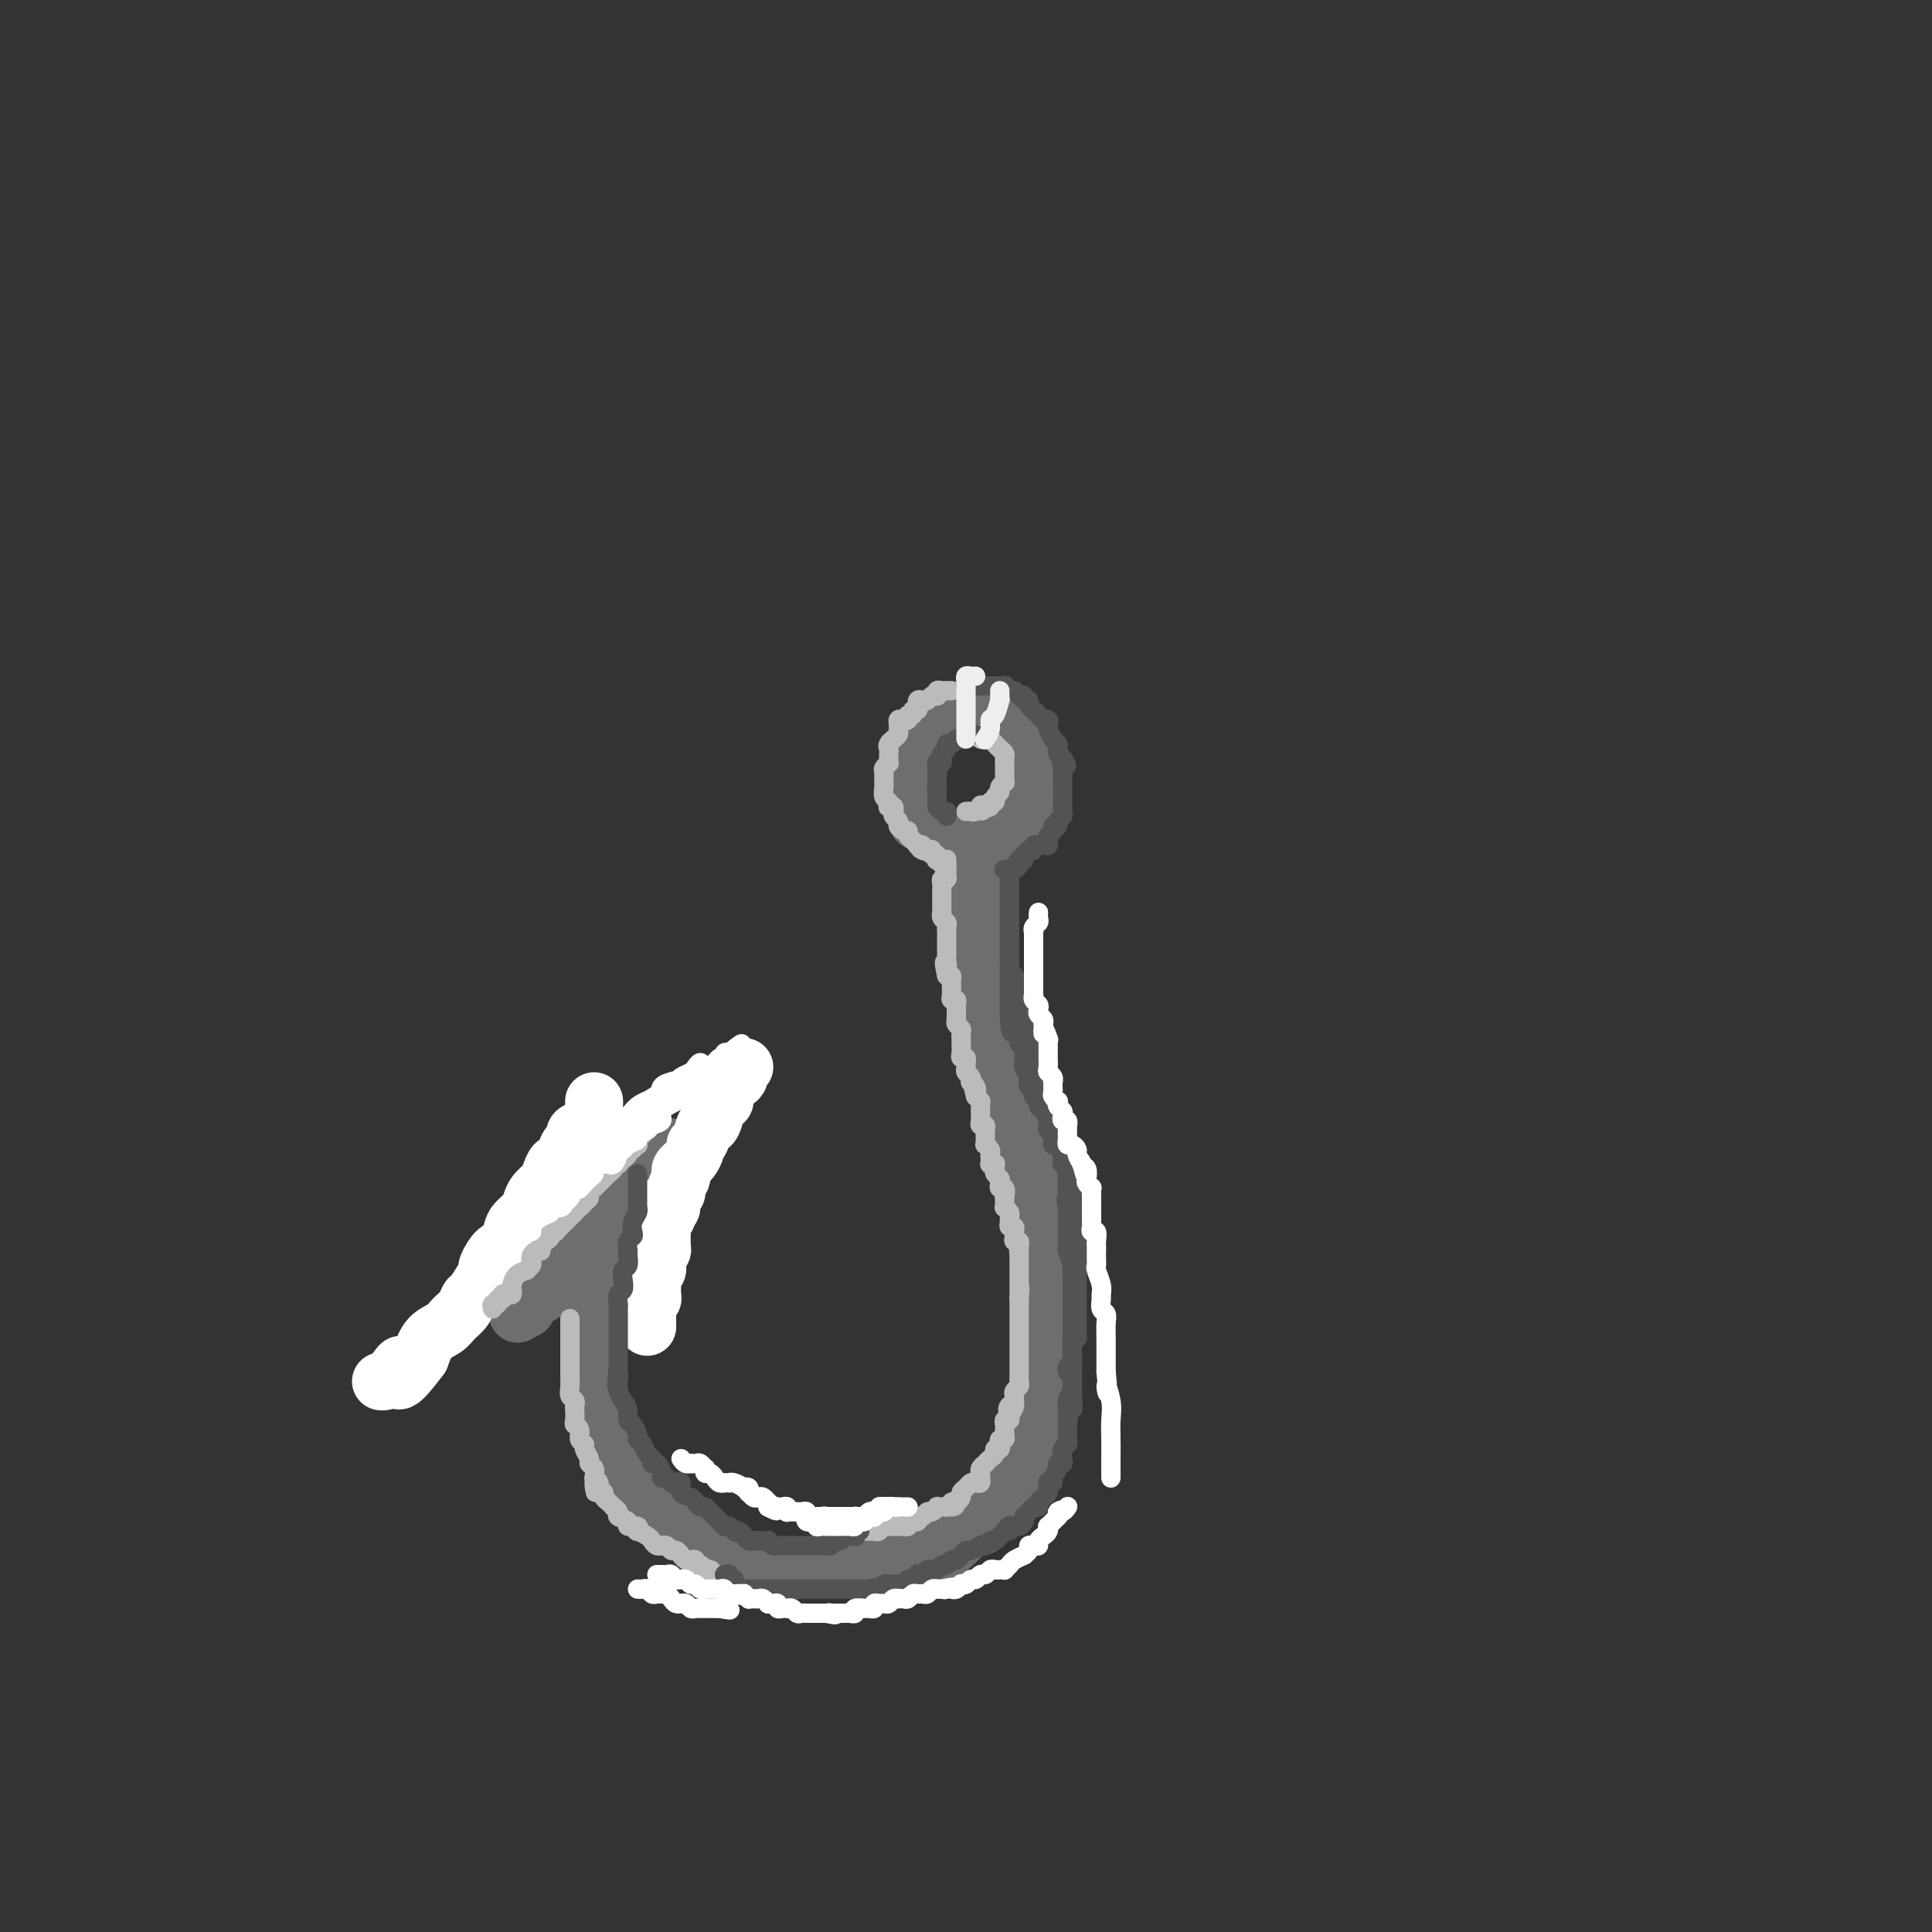 <svg viewBox='0 0 400 400' version='1.1' xmlns='http://www.w3.org/2000/svg' xmlns:xlink='http://www.w3.org/1999/xlink'><rect x="0" y="0" width="400" height="400" fill="#333333" stroke="none"/><g fill='none' stroke='rgb(109,110,112)' stroke-width='12' stroke-linecap='round' stroke-linejoin='round'><path d='M192,153c-0.453,-0.120 -0.906,-0.241 -1,0c-0.094,0.241 0.171,0.843 0,1c-0.171,0.157 -0.778,-0.132 -1,0c-0.222,0.132 -0.058,0.683 0,1c0.058,0.317 0.012,0.400 0,1c-0.012,0.600 0.011,1.719 0,2c-0.011,0.281 -0.055,-0.275 0,0c0.055,0.275 0.211,1.382 0,2c-0.211,0.618 -0.788,0.747 -1,1c-0.212,0.253 -0.058,0.630 0,1c0.058,0.370 0.020,0.733 0,1c-0.020,0.267 -0.021,0.439 0,1c0.021,0.561 0.065,1.512 0,2c-0.065,0.488 -0.239,0.512 0,1c0.239,0.488 0.889,1.440 1,2c0.111,0.560 -0.318,0.727 0,1c0.318,0.273 1.385,0.651 2,1c0.615,0.349 0.780,0.668 1,1c0.220,0.332 0.495,0.678 1,1c0.505,0.322 1.239,0.622 2,1c0.761,0.378 1.550,0.834 2,1c0.450,0.166 0.562,0.043 1,0c0.438,-0.043 1.202,-0.004 2,0c0.798,0.004 1.629,-0.026 2,0c0.371,0.026 0.283,0.109 1,0c0.717,-0.109 2.238,-0.410 3,-1c0.762,-0.590 0.765,-1.470 1,-2c0.235,-0.530 0.702,-0.709 1,-1c0.298,-0.291 0.426,-0.694 1,-1c0.574,-0.306 1.592,-0.516 2,-1c0.408,-0.484 0.204,-1.242 0,-2'/><path d='M212,167c1.332,-1.124 0.161,0.065 0,0c-0.161,-0.065 0.689,-1.383 1,-2c0.311,-0.617 0.083,-0.532 0,-1c-0.083,-0.468 -0.021,-1.487 0,-2c0.021,-0.513 0.002,-0.519 0,-1c-0.002,-0.481 0.013,-1.437 0,-2c-0.013,-0.563 -0.054,-0.732 0,-1c0.054,-0.268 0.204,-0.635 0,-1c-0.204,-0.365 -0.761,-0.726 -1,-1c-0.239,-0.274 -0.159,-0.459 0,-1c0.159,-0.541 0.397,-1.436 0,-2c-0.397,-0.564 -1.430,-0.796 -2,-1c-0.570,-0.204 -0.676,-0.379 -1,-1c-0.324,-0.621 -0.864,-1.687 -1,-2c-0.136,-0.313 0.132,0.126 0,0c-0.132,-0.126 -0.666,-0.819 -1,-1c-0.334,-0.181 -0.470,0.148 -1,0c-0.530,-0.148 -1.455,-0.773 -2,-1c-0.545,-0.227 -0.710,-0.057 -1,0c-0.290,0.057 -0.707,0.000 -1,0c-0.293,-0.000 -0.463,0.057 -1,0c-0.537,-0.057 -1.440,-0.226 -2,0c-0.560,0.226 -0.776,0.848 -1,1c-0.224,0.152 -0.456,-0.167 -1,0c-0.544,0.167 -1.402,0.819 -2,1c-0.598,0.181 -0.938,-0.108 -1,0c-0.062,0.108 0.155,0.612 0,1c-0.155,0.388 -0.681,0.661 -1,1c-0.319,0.339 -0.432,0.745 -1,1c-0.568,0.255 -1.591,0.359 -2,1c-0.409,0.641 -0.205,1.821 0,3'/><path d='M190,156c-1.000,1.447 -1.000,1.563 -1,2c0.000,0.437 0.000,1.195 0,2c0.000,0.805 0.000,1.659 0,2c0.000,0.341 0.000,0.171 0,0'/><path d='M203,177c0.000,0.341 0.000,0.683 0,1c0.000,0.317 0.000,0.610 0,1c0.000,0.390 0.000,0.878 0,1c0.000,0.122 -0.000,-0.121 0,0c0.000,0.121 0.000,0.606 0,1c-0.000,0.394 -0.000,0.697 0,1c0.000,0.303 0.000,0.606 0,1c0.000,0.394 0.000,0.878 0,1c-0.000,0.122 0.000,-0.117 0,0c0.000,0.117 0.000,0.590 0,1c0.000,0.410 0.000,0.757 0,1c0.000,0.243 0.000,0.383 0,1c0.000,0.617 0.000,1.710 0,2c-0.000,0.290 0.000,-0.222 0,0c0.000,0.222 -0.000,1.177 0,2c0.000,0.823 -0.000,1.515 0,2c0.000,0.485 -0.000,0.763 0,1c0.000,0.237 -0.000,0.434 0,1c0.000,0.566 -0.000,1.500 0,2c0.000,0.500 -0.000,0.567 0,1c0.000,0.433 -0.000,1.232 0,2c0.000,0.768 -0.000,1.505 0,2c0.000,0.495 0.000,0.747 0,1'/><path d='M203,203c0.226,4.434 0.792,2.520 1,2c0.208,-0.520 0.059,0.355 0,1c-0.059,0.645 -0.027,1.060 0,2c0.027,0.940 0.050,2.405 0,3c-0.050,0.595 -0.172,0.319 0,1c0.172,0.681 0.638,2.318 1,3c0.362,0.682 0.619,0.409 1,1c0.381,0.591 0.886,2.046 1,3c0.114,0.954 -0.163,1.405 0,2c0.163,0.595 0.766,1.332 1,2c0.234,0.668 0.100,1.266 0,2c-0.100,0.734 -0.166,1.606 0,2c0.166,0.394 0.565,0.312 1,1c0.435,0.688 0.905,2.147 1,3c0.095,0.853 -0.186,1.099 0,2c0.186,0.901 0.838,2.458 1,3c0.162,0.542 -0.167,0.071 0,1c0.167,0.929 0.828,3.259 1,4c0.172,0.741 -0.146,-0.106 0,0c0.146,0.106 0.757,1.164 1,2c0.243,0.836 0.117,1.449 0,2c-0.117,0.551 -0.224,1.040 0,2c0.224,0.960 0.778,2.393 1,3c0.222,0.607 0.111,0.389 0,1c-0.111,0.611 -0.222,2.052 0,3c0.222,0.948 0.778,1.404 1,2c0.222,0.596 0.112,1.331 0,2c-0.112,0.669 -0.226,1.272 0,2c0.226,0.728 0.792,1.581 1,2c0.208,0.419 0.060,0.406 0,1c-0.060,0.594 -0.030,1.797 0,3'/><path d='M216,266c1.950,10.099 0.326,3.845 0,2c-0.326,-1.845 0.645,0.718 1,2c0.355,1.282 0.095,1.284 0,2c-0.095,0.716 -0.026,2.145 0,3c0.026,0.855 0.007,1.135 0,2c-0.007,0.865 -0.002,2.315 0,3c0.002,0.685 0.000,0.606 0,1c-0.000,0.394 -0.000,1.260 0,2c0.000,0.740 -0.000,1.354 0,2c0.000,0.646 0.001,1.324 0,2c-0.001,0.676 -0.004,1.350 0,2c0.004,0.650 0.016,1.277 0,2c-0.016,0.723 -0.060,1.541 0,2c0.060,0.459 0.223,0.559 0,1c-0.223,0.441 -0.833,1.221 -1,2c-0.167,0.779 0.109,1.556 0,2c-0.109,0.444 -0.603,0.557 -1,1c-0.397,0.443 -0.697,1.218 -1,2c-0.303,0.782 -0.610,1.571 -1,2c-0.390,0.429 -0.864,0.499 -1,1c-0.136,0.501 0.065,1.434 0,2c-0.065,0.566 -0.398,0.767 -1,1c-0.602,0.233 -1.475,0.500 -2,1c-0.525,0.500 -0.703,1.234 -1,2c-0.297,0.766 -0.712,1.562 -1,2c-0.288,0.438 -0.448,0.516 -1,1c-0.552,0.484 -1.496,1.373 -2,2c-0.504,0.627 -0.568,0.993 -1,1c-0.432,0.007 -1.232,-0.344 -2,0c-0.768,0.344 -1.505,1.384 -2,2c-0.495,0.616 -0.747,0.808 -1,1'/><path d='M198,319c-3.466,3.488 -3.131,1.709 -3,1c0.131,-0.709 0.058,-0.349 -1,0c-1.058,0.349 -3.103,0.686 -4,1c-0.897,0.314 -0.648,0.606 -1,1c-0.352,0.394 -1.307,0.890 -2,1c-0.693,0.110 -1.125,-0.167 -2,0c-0.875,0.167 -2.192,0.777 -3,1c-0.808,0.223 -1.108,0.060 -2,0c-0.892,-0.060 -2.377,-0.017 -3,0c-0.623,0.017 -0.384,0.008 -1,0c-0.616,-0.008 -2.088,-0.016 -3,0c-0.912,0.016 -1.263,0.057 -2,0c-0.737,-0.057 -1.860,-0.211 -3,0c-1.140,0.211 -2.298,0.786 -3,1c-0.702,0.214 -0.950,0.069 -2,0c-1.050,-0.069 -2.904,-0.060 -4,0c-1.096,0.060 -1.435,0.170 -2,0c-0.565,-0.170 -1.357,-0.621 -2,-1c-0.643,-0.379 -1.139,-0.687 -2,-1c-0.861,-0.313 -2.088,-0.632 -3,-1c-0.912,-0.368 -1.508,-0.784 -2,-1c-0.492,-0.216 -0.880,-0.233 -2,-1c-1.120,-0.767 -2.973,-2.285 -4,-3c-1.027,-0.715 -1.230,-0.628 -2,-1c-0.770,-0.372 -2.108,-1.202 -3,-2c-0.892,-0.798 -1.338,-1.565 -2,-2c-0.662,-0.435 -1.539,-0.539 -2,-1c-0.461,-0.461 -0.505,-1.278 -1,-2c-0.495,-0.722 -1.441,-1.348 -2,-2c-0.559,-0.652 -0.731,-1.329 -1,-2c-0.269,-0.671 -0.634,-1.335 -1,-2'/><path d='M128,303c-1.570,-2.076 -0.994,-1.768 -1,-2c-0.006,-0.232 -0.594,-1.006 -1,-2c-0.406,-0.994 -0.631,-2.210 -1,-3c-0.369,-0.790 -0.884,-1.156 -1,-2c-0.116,-0.844 0.165,-2.166 0,-3c-0.165,-0.834 -0.776,-1.181 -1,-2c-0.224,-0.819 -0.060,-2.110 0,-3c0.060,-0.890 0.016,-1.378 0,-2c-0.016,-0.622 -0.005,-1.378 0,-2c0.005,-0.622 0.005,-1.111 0,-2c-0.005,-0.889 -0.016,-2.177 0,-3c0.016,-0.823 0.060,-1.182 0,-2c-0.060,-0.818 -0.223,-2.096 0,-3c0.223,-0.904 0.833,-1.436 1,-2c0.167,-0.564 -0.109,-1.161 0,-2c0.109,-0.839 0.602,-1.920 1,-3c0.398,-1.080 0.702,-2.158 1,-3c0.298,-0.842 0.591,-1.447 1,-2c0.409,-0.553 0.936,-1.054 1,-2c0.064,-0.946 -0.334,-2.336 0,-3c0.334,-0.664 1.399,-0.602 2,-1c0.601,-0.398 0.738,-1.258 1,-2c0.262,-0.742 0.649,-1.367 1,-2c0.351,-0.633 0.668,-1.273 1,-2c0.332,-0.727 0.681,-1.540 1,-2c0.319,-0.460 0.607,-0.567 1,-1c0.393,-0.433 0.890,-1.190 1,-2c0.110,-0.810 -0.166,-1.671 0,-2c0.166,-0.329 0.776,-0.127 1,0c0.224,0.127 0.064,0.179 0,0c-0.064,-0.179 -0.032,-0.590 0,-1'/><path d='M137,240c2.153,-5.011 0.534,-1.539 0,0c-0.534,1.539 0.016,1.145 0,1c-0.016,-0.145 -0.597,-0.040 -1,0c-0.403,0.040 -0.629,0.014 -1,0c-0.371,-0.014 -0.888,-0.015 -1,0c-0.112,0.015 0.181,0.046 0,0c-0.181,-0.046 -0.836,-0.167 -1,0c-0.164,0.167 0.163,0.623 0,1c-0.163,0.377 -0.817,0.673 -1,1c-0.183,0.327 0.105,0.683 0,1c-0.105,0.317 -0.603,0.596 -1,1c-0.397,0.404 -0.694,0.933 -1,1c-0.306,0.067 -0.621,-0.328 -1,0c-0.379,0.328 -0.823,1.379 -1,2c-0.177,0.621 -0.089,0.810 0,1'/><path d='M128,249c-1.571,1.587 -0.999,1.055 -1,1c-0.001,-0.055 -0.574,0.366 -1,1c-0.426,0.634 -0.706,1.479 -1,2c-0.294,0.521 -0.604,0.717 -1,1c-0.396,0.283 -0.879,0.654 -1,1c-0.121,0.346 0.121,0.666 0,1c-0.121,0.334 -0.605,0.680 -1,1c-0.395,0.320 -0.701,0.614 -1,1c-0.299,0.386 -0.591,0.864 -1,1c-0.409,0.136 -0.935,-0.070 -1,0c-0.065,0.070 0.333,0.414 0,1c-0.333,0.586 -1.395,1.413 -2,2c-0.605,0.587 -0.754,0.934 -1,1c-0.246,0.066 -0.590,-0.150 -1,0c-0.410,0.150 -0.884,0.668 -1,1c-0.116,0.332 0.128,0.480 0,1c-0.128,0.520 -0.627,1.411 -1,2c-0.373,0.589 -0.621,0.875 -1,1c-0.379,0.125 -0.890,0.089 -1,0c-0.110,-0.089 0.181,-0.230 0,0c-0.181,0.230 -0.833,0.829 -1,1c-0.167,0.171 0.151,-0.088 0,0c-0.151,0.088 -0.771,0.524 -1,1c-0.229,0.476 -0.065,0.993 0,1c0.065,0.007 0.033,-0.497 0,-1'/><path d='M109,270c-3.167,3.500 -1.583,1.750 0,0'/></g>
<g fill='none' stroke='rgb(255,255,255)' stroke-width='12' stroke-linecap='round' stroke-linejoin='round'><path d='M123,228c0.009,0.333 0.018,0.667 0,1c-0.018,0.333 -0.064,0.667 0,1c0.064,0.333 0.237,0.665 0,1c-0.237,0.335 -0.886,0.672 -1,1c-0.114,0.328 0.306,0.647 0,1c-0.306,0.353 -1.339,0.741 -2,1c-0.661,0.259 -0.951,0.389 -1,1c-0.049,0.611 0.142,1.703 0,2c-0.142,0.297 -0.616,-0.202 -1,0c-0.384,0.202 -0.679,1.104 -1,2c-0.321,0.896 -0.667,1.787 -1,2c-0.333,0.213 -0.653,-0.252 -1,0c-0.347,0.252 -0.722,1.222 -1,2c-0.278,0.778 -0.459,1.363 -1,2c-0.541,0.637 -1.440,1.324 -2,2c-0.560,0.676 -0.779,1.341 -1,2c-0.221,0.659 -0.443,1.312 -1,2c-0.557,0.688 -1.449,1.410 -2,2c-0.551,0.590 -0.760,1.046 -1,2c-0.240,0.954 -0.511,2.404 -1,3c-0.489,0.596 -1.195,0.338 -2,1c-0.805,0.662 -1.707,2.242 -2,3c-0.293,0.758 0.025,0.692 0,1c-0.025,0.308 -0.391,0.988 -1,2c-0.609,1.012 -1.460,2.354 -2,3c-0.540,0.646 -0.767,0.594 -1,1c-0.233,0.406 -0.471,1.269 -1,2c-0.529,0.731 -1.348,1.330 -2,2c-0.652,0.670 -1.137,1.411 -2,2c-0.863,0.589 -2.104,1.025 -3,2c-0.896,0.975 -1.448,2.487 -2,4'/><path d='M87,281c-6.386,8.547 -4.352,3.415 -4,2c0.352,-1.415 -0.978,0.889 -2,2c-1.022,1.111 -1.737,1.030 -2,1c-0.263,-0.030 -0.075,-0.009 0,0c0.075,0.009 0.038,0.004 0,0'/><path d='M134,274c-0.000,0.512 -0.000,1.024 0,1c0.000,-0.024 0.000,-0.583 0,-1c-0.000,-0.417 -0.001,-0.690 0,-1c0.001,-0.310 0.004,-0.657 0,-1c-0.004,-0.343 -0.015,-0.684 0,-1c0.015,-0.316 0.057,-0.609 0,-1c-0.057,-0.391 -0.211,-0.882 0,-1c0.211,-0.118 0.788,0.137 1,0c0.212,-0.137 0.061,-0.667 0,-1c-0.061,-0.333 -0.030,-0.471 0,-1c0.030,-0.529 0.061,-1.451 0,-2c-0.061,-0.549 -0.214,-0.724 0,-1c0.214,-0.276 0.793,-0.651 1,-1c0.207,-0.349 0.041,-0.671 0,-1c-0.041,-0.329 0.041,-0.664 0,-1c-0.041,-0.336 -0.207,-0.672 0,-1c0.207,-0.328 0.788,-0.646 1,-1c0.212,-0.354 0.056,-0.743 0,-1c-0.056,-0.257 -0.011,-0.383 0,-1c0.011,-0.617 -0.011,-1.726 0,-2c0.011,-0.274 0.054,0.287 0,0c-0.054,-0.287 -0.207,-1.424 0,-2c0.207,-0.576 0.773,-0.593 1,-1c0.227,-0.407 0.113,-1.203 0,-2'/><path d='M138,250c0.863,-3.605 1.019,-0.619 1,0c-0.019,0.619 -0.215,-1.130 0,-2c0.215,-0.870 0.841,-0.863 1,-1c0.159,-0.137 -0.150,-0.419 0,-1c0.150,-0.581 0.757,-1.462 1,-2c0.243,-0.538 0.120,-0.735 0,-1c-0.120,-0.265 -0.238,-0.599 0,-1c0.238,-0.401 0.834,-0.867 1,-1c0.166,-0.133 -0.096,0.069 0,0c0.096,-0.069 0.551,-0.408 1,-1c0.449,-0.592 0.894,-1.436 1,-2c0.106,-0.564 -0.126,-0.849 0,-1c0.126,-0.151 0.611,-0.168 1,-1c0.389,-0.832 0.683,-2.481 1,-3c0.317,-0.519 0.658,0.090 1,0c0.342,-0.090 0.687,-0.878 1,-2c0.313,-1.122 0.596,-2.577 1,-3c0.404,-0.423 0.930,0.185 1,0c0.070,-0.185 -0.317,-1.164 0,-2c0.317,-0.836 1.339,-1.531 2,-2c0.661,-0.469 0.962,-0.714 1,-1c0.038,-0.286 -0.186,-0.613 0,-1c0.186,-0.387 0.781,-0.835 1,-1c0.219,-0.165 0.063,-0.047 0,0c-0.063,0.047 -0.031,0.024 0,0'/></g>
<g fill='none' stroke='rgb(186,187,187)' stroke-width='4' stroke-linecap='round' stroke-linejoin='round'><path d='M197,143c-0.339,-0.008 -0.679,-0.016 -1,0c-0.321,0.016 -0.625,0.056 -1,0c-0.375,-0.056 -0.821,-0.207 -1,0c-0.179,0.207 -0.089,0.774 0,1c0.089,0.226 0.178,0.112 0,0c-0.178,-0.112 -0.622,-0.222 -1,0c-0.378,0.222 -0.690,0.776 -1,1c-0.310,0.224 -0.618,0.117 -1,0c-0.382,-0.117 -0.839,-0.243 -1,0c-0.161,0.243 -0.028,0.854 0,1c0.028,0.146 -0.049,-0.172 0,0c0.049,0.172 0.224,0.834 0,1c-0.224,0.166 -0.847,-0.166 -1,0c-0.153,0.166 0.166,0.828 0,1c-0.166,0.172 -0.815,-0.147 -1,0c-0.185,0.147 0.094,0.760 0,1c-0.094,0.240 -0.560,0.106 -1,0c-0.440,-0.106 -0.853,-0.183 -1,0c-0.147,0.183 -0.029,0.626 0,1c0.029,0.374 -0.031,0.678 0,1c0.031,0.322 0.152,0.664 0,1c-0.152,0.336 -0.576,0.668 -1,1'/><path d='M185,153c-1.796,1.499 -0.285,0.247 0,0c0.285,-0.247 -0.656,0.512 -1,1c-0.344,0.488 -0.091,0.704 0,1c0.091,0.296 0.021,0.671 0,1c-0.021,0.329 0.009,0.613 0,1c-0.009,0.387 -0.055,0.877 0,1c0.055,0.123 0.211,-0.121 0,0c-0.211,0.121 -0.789,0.606 -1,1c-0.211,0.394 -0.056,0.696 0,1c0.056,0.304 0.014,0.610 0,1c-0.014,0.390 -0.000,0.864 0,1c0.000,0.136 -0.014,-0.065 0,0c0.014,0.065 0.055,0.396 0,1c-0.055,0.604 -0.207,1.482 0,2c0.207,0.518 0.774,0.678 1,1c0.226,0.322 0.112,0.807 0,1c-0.112,0.193 -0.222,0.093 0,0c0.222,-0.093 0.778,-0.179 1,0c0.222,0.179 0.112,0.623 0,1c-0.112,0.377 -0.227,0.689 0,1c0.227,0.311 0.796,0.623 1,1c0.204,0.377 0.045,0.818 0,1c-0.045,0.182 0.026,0.104 0,0c-0.026,-0.104 -0.148,-0.235 0,0c0.148,0.235 0.564,0.837 1,1c0.436,0.163 0.890,-0.111 1,0c0.110,0.111 -0.124,0.607 0,1c0.124,0.393 0.607,0.684 1,1c0.393,0.316 0.697,0.658 1,1'/><path d='M190,175c1.078,1.548 0.274,0.419 0,0c-0.274,-0.419 -0.018,-0.126 0,0c0.018,0.126 -0.201,0.085 0,0c0.201,-0.085 0.823,-0.215 1,0c0.177,0.215 -0.093,0.775 0,1c0.093,0.225 0.547,0.117 1,0c0.453,-0.117 0.905,-0.241 1,0c0.095,0.241 -0.167,0.848 0,1c0.167,0.152 0.762,-0.152 1,0c0.238,0.152 0.120,0.759 0,1c-0.120,0.241 -0.242,0.117 0,0c0.242,-0.117 0.848,-0.227 1,0c0.152,0.227 -0.151,0.792 0,1c0.151,0.208 0.758,0.059 1,0c0.242,-0.059 0.121,-0.030 0,0'/><path d='M203,152c-0.089,0.416 -0.179,0.832 0,1c0.179,0.168 0.626,0.086 1,0c0.374,-0.086 0.675,-0.178 1,0c0.325,0.178 0.676,0.626 1,1c0.324,0.374 0.623,0.674 1,1c0.377,0.326 0.833,0.679 1,1c0.167,0.321 0.045,0.611 0,1c-0.045,0.389 -0.012,0.877 0,1c0.012,0.123 0.003,-0.121 0,0c-0.003,0.121 0.000,0.606 0,1c-0.000,0.394 -0.004,0.697 0,1c0.004,0.303 0.016,0.606 0,1c-0.016,0.394 -0.061,0.879 0,1c0.061,0.121 0.228,-0.121 0,0c-0.228,0.121 -0.850,0.606 -1,1c-0.150,0.394 0.171,0.698 0,1c-0.171,0.302 -0.833,0.603 -1,1c-0.167,0.397 0.161,0.890 0,1c-0.161,0.110 -0.813,-0.163 -1,0c-0.187,0.163 0.089,0.761 0,1c-0.089,0.239 -0.545,0.120 -1,0'/><path d='M204,167c-0.858,1.718 -1.004,0.513 -1,0c0.004,-0.513 0.159,-0.334 0,0c-0.159,0.334 -0.630,0.821 -1,1c-0.370,0.179 -0.638,0.048 -1,0c-0.362,-0.048 -0.818,-0.014 -1,0c-0.182,0.014 -0.091,0.007 0,0'/><path d='M102,271c-0.122,-0.455 -0.244,-0.910 0,-1c0.244,-0.090 0.853,0.186 1,0c0.147,-0.186 -0.167,-0.834 0,-1c0.167,-0.166 0.815,0.148 1,0c0.185,-0.148 -0.095,-0.760 0,-1c0.095,-0.240 0.563,-0.109 1,0c0.437,0.109 0.843,0.197 1,0c0.157,-0.197 0.065,-0.679 0,-1c-0.065,-0.321 -0.105,-0.481 0,-1c0.105,-0.519 0.354,-1.396 1,-2c0.646,-0.604 1.689,-0.935 2,-1c0.311,-0.065 -0.110,0.136 0,0c0.110,-0.136 0.751,-0.610 1,-1c0.249,-0.390 0.104,-0.696 0,-1c-0.104,-0.304 -0.169,-0.606 0,-1c0.169,-0.394 0.571,-0.879 1,-1c0.429,-0.121 0.884,0.121 1,0c0.116,-0.121 -0.109,-0.607 0,-1c0.109,-0.393 0.550,-0.693 1,-1c0.450,-0.307 0.908,-0.621 1,-1c0.092,-0.379 -0.183,-0.822 0,-1c0.183,-0.178 0.822,-0.089 1,0c0.178,0.089 -0.107,0.179 0,0c0.107,-0.179 0.606,-0.625 1,-1c0.394,-0.375 0.683,-0.678 1,-1c0.317,-0.322 0.662,-0.663 1,-1c0.338,-0.337 0.669,-0.668 1,-1'/><path d='M119,251c2.643,-3.317 0.751,-1.610 0,-1c-0.751,0.610 -0.360,0.122 0,0c0.360,-0.122 0.689,0.121 1,0c0.311,-0.121 0.605,-0.607 1,-1c0.395,-0.393 0.890,-0.693 1,-1c0.110,-0.307 -0.164,-0.621 0,-1c0.164,-0.379 0.765,-0.822 1,-1c0.235,-0.178 0.104,-0.089 0,0c-0.104,0.089 -0.182,0.179 0,0c0.182,-0.179 0.622,-0.626 1,-1c0.378,-0.374 0.693,-0.675 1,-1c0.307,-0.325 0.604,-0.676 1,-1c0.396,-0.324 0.890,-0.622 1,-1c0.110,-0.378 -0.164,-0.836 0,-1c0.164,-0.164 0.766,-0.032 1,0c0.234,0.032 0.100,-0.034 0,0c-0.100,0.034 -0.166,0.168 0,0c0.166,-0.168 0.565,-0.637 1,-1c0.435,-0.363 0.905,-0.619 1,-1c0.095,-0.381 -0.185,-0.886 0,-1c0.185,-0.114 0.834,0.163 1,0c0.166,-0.163 -0.153,-0.766 0,-1c0.153,-0.234 0.777,-0.101 1,0c0.223,0.101 0.045,0.168 0,0c-0.045,-0.168 0.043,-0.570 0,-1c-0.043,-0.430 -0.219,-0.886 0,-1c0.219,-0.114 0.832,0.114 1,0c0.168,-0.114 -0.109,-0.569 0,-1c0.109,-0.431 0.602,-0.837 1,-1c0.398,-0.163 0.699,-0.081 1,0'/><path d='M135,233c2.417,-3.012 0.458,-1.542 0,-1c-0.458,0.542 0.583,0.155 1,0c0.417,-0.155 0.208,-0.077 0,0'/></g>
<g fill='none' stroke='rgb(255,255,255)' stroke-width='4' stroke-linecap='round' stroke-linejoin='round'><path d='M96,268c0.030,0.122 0.060,0.244 0,0c-0.060,-0.244 -0.209,-0.853 0,-1c0.209,-0.147 0.777,0.168 1,0c0.223,-0.168 0.101,-0.820 0,-1c-0.101,-0.180 -0.180,0.111 0,0c0.180,-0.111 0.621,-0.625 1,-1c0.379,-0.375 0.697,-0.611 1,-1c0.303,-0.389 0.592,-0.931 1,-1c0.408,-0.069 0.935,0.336 1,0c0.065,-0.336 -0.332,-1.414 0,-2c0.332,-0.586 1.395,-0.682 2,-1c0.605,-0.318 0.754,-0.858 1,-1c0.246,-0.142 0.589,0.116 1,0c0.411,-0.116 0.888,-0.605 1,-1c0.112,-0.395 -0.143,-0.696 0,-1c0.143,-0.304 0.685,-0.610 1,-1c0.315,-0.390 0.404,-0.864 1,-1c0.596,-0.136 1.699,0.065 2,0c0.301,-0.065 -0.200,-0.395 0,-1c0.200,-0.605 1.100,-1.486 2,-2c0.900,-0.514 1.799,-0.662 2,-1c0.201,-0.338 -0.297,-0.867 0,-1c0.297,-0.133 1.389,0.129 2,0c0.611,-0.129 0.741,-0.650 1,-1c0.259,-0.350 0.645,-0.529 1,-1c0.355,-0.471 0.677,-1.236 1,-2'/><path d='M119,246c3.736,-3.355 1.575,-0.744 1,0c-0.575,0.744 0.437,-0.379 1,-1c0.563,-0.621 0.675,-0.741 1,-1c0.325,-0.259 0.861,-0.658 1,-1c0.139,-0.342 -0.118,-0.626 0,-1c0.118,-0.374 0.610,-0.839 1,-1c0.390,-0.161 0.678,-0.019 1,0c0.322,0.019 0.678,-0.085 1,0c0.322,0.085 0.610,0.360 1,0c0.390,-0.360 0.883,-1.353 1,-2c0.117,-0.647 -0.142,-0.947 0,-1c0.142,-0.053 0.686,0.141 1,0c0.314,-0.141 0.397,-0.615 1,-1c0.603,-0.385 1.725,-0.680 2,-1c0.275,-0.320 -0.297,-0.666 0,-1c0.297,-0.334 1.463,-0.656 2,-1c0.537,-0.344 0.445,-0.708 1,-1c0.555,-0.292 1.758,-0.511 2,-1c0.242,-0.489 -0.479,-1.249 0,-2c0.479,-0.751 2.156,-1.492 3,-2c0.844,-0.508 0.855,-0.783 1,-1c0.145,-0.217 0.424,-0.376 1,-1c0.576,-0.624 1.449,-1.712 2,-2c0.551,-0.288 0.778,0.224 1,0c0.222,-0.224 0.438,-1.183 1,-2c0.562,-0.817 1.470,-1.490 2,-2c0.530,-0.510 0.681,-0.855 1,-1c0.319,-0.145 0.807,-0.090 1,0c0.193,0.090 0.090,0.217 0,0c-0.090,-0.217 -0.169,-0.776 0,-1c0.169,-0.224 0.584,-0.112 1,0'/><path d='M151,218c4.978,-4.133 1.422,-0.467 0,1c-1.422,1.467 -0.711,0.733 0,0'/><path d='M123,237c0.057,0.089 0.114,0.178 0,0c-0.114,-0.178 -0.400,-0.621 0,-1c0.400,-0.379 1.487,-0.692 2,-1c0.513,-0.308 0.454,-0.610 1,-1c0.546,-0.390 1.697,-0.867 2,-1c0.303,-0.133 -0.244,0.078 0,0c0.244,-0.078 1.277,-0.444 2,-1c0.723,-0.556 1.134,-1.301 2,-2c0.866,-0.699 2.186,-1.353 3,-2c0.814,-0.647 1.121,-1.286 2,-2c0.879,-0.714 2.330,-1.502 3,-2c0.670,-0.498 0.559,-0.705 1,-1c0.441,-0.295 1.432,-0.679 2,-1c0.568,-0.321 0.711,-0.578 1,-1c0.289,-0.422 0.724,-1.008 1,-1c0.276,0.008 0.394,0.610 0,1c-0.394,0.390 -1.301,0.569 -2,1c-0.699,0.431 -1.189,1.113 -2,2c-0.811,0.887 -1.942,1.977 -3,3c-1.058,1.023 -2.042,1.977 -3,3c-0.958,1.023 -1.889,2.114 -3,3c-1.111,0.886 -2.401,1.567 -3,2c-0.599,0.433 -0.507,0.616 -1,1c-0.493,0.384 -1.569,0.967 -2,1c-0.431,0.033 -0.215,-0.483 0,-1'/><path d='M126,236c-2.802,2.312 -0.308,0.091 1,-1c1.308,-1.091 1.429,-1.053 2,-2c0.571,-0.947 1.593,-2.881 3,-4c1.407,-1.119 3.201,-1.424 4,-2c0.799,-0.576 0.604,-1.424 1,-2c0.396,-0.576 1.383,-0.880 2,-1c0.617,-0.120 0.863,-0.054 1,0c0.137,0.054 0.164,0.097 0,0c-0.164,-0.097 -0.519,-0.335 -1,0c-0.481,0.335 -1.088,1.242 -2,2c-0.912,0.758 -2.127,1.368 -3,2c-0.873,0.632 -1.402,1.286 -2,2c-0.598,0.714 -1.264,1.488 -2,2c-0.736,0.512 -1.540,0.763 -2,1c-0.460,0.237 -0.575,0.459 -1,1c-0.425,0.541 -1.160,1.402 -2,2c-0.840,0.598 -1.784,0.934 -2,1c-0.216,0.066 0.297,-0.136 0,0c-0.297,0.136 -1.403,0.611 -2,1c-0.597,0.389 -0.684,0.693 -1,1c-0.316,0.307 -0.859,0.617 -1,1c-0.141,0.383 0.121,0.837 0,1c-0.121,0.163 -0.624,0.033 -1,0c-0.376,-0.033 -0.626,0.030 -1,0c-0.374,-0.030 -0.874,-0.152 -1,0c-0.126,0.152 0.120,0.579 0,1c-0.120,0.421 -0.606,0.834 -1,1c-0.394,0.166 -0.697,0.083 -1,0'/><path d='M114,243c-3.884,2.879 -1.093,0.576 0,0c1.093,-0.576 0.486,0.576 0,1c-0.486,0.424 -0.853,0.121 -1,0c-0.147,-0.121 -0.073,-0.061 0,0'/><path d='M93,269c0.447,0.112 0.894,0.223 1,0c0.106,-0.223 -0.130,-0.781 0,-1c0.130,-0.219 0.625,-0.099 1,0c0.375,0.099 0.629,0.176 1,0c0.371,-0.176 0.860,-0.607 1,-1c0.140,-0.393 -0.068,-0.749 0,-1c0.068,-0.251 0.414,-0.396 1,-1c0.586,-0.604 1.414,-1.667 2,-2c0.586,-0.333 0.929,0.066 1,0c0.071,-0.066 -0.131,-0.595 0,-1c0.131,-0.405 0.595,-0.686 1,-1c0.405,-0.314 0.753,-0.661 1,-1c0.247,-0.339 0.395,-0.669 1,-1c0.605,-0.331 1.668,-0.663 2,-1c0.332,-0.337 -0.066,-0.681 0,-1c0.066,-0.319 0.595,-0.614 1,-1c0.405,-0.386 0.686,-0.863 1,-1c0.314,-0.137 0.662,0.065 1,0c0.338,-0.065 0.668,-0.399 1,-1c0.332,-0.601 0.667,-1.471 1,-2c0.333,-0.529 0.666,-0.719 1,-1c0.334,-0.281 0.671,-0.653 1,-1c0.329,-0.347 0.652,-0.671 1,-1c0.348,-0.329 0.722,-0.665 1,-1c0.278,-0.335 0.459,-0.671 1,-1c0.541,-0.329 1.441,-0.653 2,-1c0.559,-0.347 0.775,-0.719 1,-1c0.225,-0.281 0.458,-0.473 1,-1c0.542,-0.527 1.393,-1.389 2,-2c0.607,-0.611 0.971,-0.972 1,-1c0.029,-0.028 -0.277,0.278 0,0c0.277,-0.278 1.139,-1.139 2,-2'/><path d='M125,239c5.048,-4.836 1.667,-1.925 1,-1c-0.667,0.925 1.378,-0.137 2,-1c0.622,-0.863 -0.180,-1.526 0,-2c0.180,-0.474 1.341,-0.758 2,-1c0.659,-0.242 0.818,-0.443 1,-1c0.182,-0.557 0.389,-1.469 1,-2c0.611,-0.531 1.626,-0.681 2,-1c0.374,-0.319 0.107,-0.805 0,-1c-0.107,-0.195 -0.053,-0.097 0,0'/></g>
<g fill='none' stroke='rgb(186,187,187)' stroke-width='4' stroke-linecap='round' stroke-linejoin='round'><path d='M118,273c0.000,0.331 0.000,0.661 0,1c-0.000,0.339 -0.000,0.686 0,1c0.000,0.314 0.000,0.595 0,1c-0.000,0.405 -0.000,0.935 0,1c0.000,0.065 0.000,-0.333 0,0c-0.000,0.333 -0.000,1.397 0,2c0.000,0.603 0.000,0.744 0,1c-0.000,0.256 -0.000,0.627 0,1c0.000,0.373 0.000,0.747 0,1c-0.000,0.253 -0.001,0.386 0,1c0.001,0.614 0.004,1.708 0,2c-0.004,0.292 -0.015,-0.220 0,0c0.015,0.220 0.057,1.171 0,2c-0.057,0.829 -0.211,1.535 0,2c0.211,0.465 0.788,0.688 1,1c0.212,0.312 0.061,0.712 0,1c-0.061,0.288 -0.032,0.462 0,1c0.032,0.538 0.065,1.440 0,2c-0.065,0.560 -0.229,0.779 0,1c0.229,0.221 0.850,0.444 1,1c0.150,0.556 -0.171,1.444 0,2c0.171,0.556 0.834,0.778 1,1c0.166,0.222 -0.165,0.443 0,1c0.165,0.557 0.828,1.448 1,2c0.172,0.552 -0.146,0.764 0,1c0.146,0.236 0.756,0.496 1,1c0.244,0.504 0.122,1.252 0,2'/><path d='M123,306c0.708,5.344 -0.021,2.206 0,1c0.021,-1.206 0.793,-0.478 1,0c0.207,0.478 -0.151,0.706 0,1c0.151,0.294 0.810,0.652 1,1c0.190,0.348 -0.088,0.685 0,1c0.088,0.315 0.543,0.609 1,1c0.457,0.391 0.915,0.878 1,1c0.085,0.122 -0.204,-0.121 0,0c0.204,0.121 0.899,0.606 1,1c0.101,0.394 -0.393,0.698 0,1c0.393,0.302 1.673,0.602 2,1c0.327,0.398 -0.298,0.894 0,1c0.298,0.106 1.519,-0.179 2,0c0.481,0.179 0.223,0.822 0,1c-0.223,0.178 -0.410,-0.110 0,0c0.410,0.110 1.415,0.618 2,1c0.585,0.382 0.748,0.637 1,1c0.252,0.363 0.592,0.833 1,1c0.408,0.167 0.882,0.029 1,0c0.118,-0.029 -0.122,0.049 0,0c0.122,-0.049 0.606,-0.224 1,0c0.394,0.224 0.697,0.848 1,1c0.303,0.152 0.606,-0.169 1,0c0.394,0.169 0.880,0.829 1,1c0.120,0.171 -0.126,-0.146 0,0c0.126,0.146 0.625,0.756 1,1c0.375,0.244 0.625,0.121 1,0c0.375,-0.121 0.874,-0.238 1,0c0.126,0.238 -0.120,0.833 0,1c0.120,0.167 0.606,-0.095 1,0c0.394,0.095 0.697,0.548 1,1'/><path d='M146,325c2.107,1.238 0.375,0.333 0,0c-0.375,-0.333 0.607,-0.095 1,0c0.393,0.095 0.196,0.048 0,0'/><path d='M179,317c0.301,-0.002 0.602,-0.004 1,0c0.398,0.004 0.893,0.015 1,0c0.107,-0.015 -0.175,-0.057 0,0c0.175,0.057 0.807,0.211 1,0c0.193,-0.211 -0.053,-0.789 0,-1c0.053,-0.211 0.406,-0.057 1,0c0.594,0.057 1.430,0.015 2,0c0.570,-0.015 0.874,-0.003 1,0c0.126,0.003 0.075,-0.003 0,0c-0.075,0.003 -0.174,0.016 0,0c0.174,-0.016 0.620,-0.061 1,0c0.380,0.061 0.693,0.228 1,0c0.307,-0.228 0.607,-0.850 1,-1c0.393,-0.150 0.879,0.171 1,0c0.121,-0.171 -0.121,-0.834 0,-1c0.121,-0.166 0.606,0.166 1,0c0.394,-0.166 0.697,-0.829 1,-1c0.303,-0.171 0.606,0.150 1,0c0.394,-0.150 0.879,-0.772 1,-1c0.121,-0.228 -0.121,-0.061 0,0c0.121,0.061 0.606,0.018 1,0c0.394,-0.018 0.697,-0.009 1,0'/><path d='M196,312c2.868,-0.709 1.538,0.017 1,0c-0.538,-0.017 -0.285,-0.778 0,-1c0.285,-0.222 0.601,0.094 1,0c0.399,-0.094 0.880,-0.600 1,-1c0.120,-0.400 -0.122,-0.695 0,-1c0.122,-0.305 0.607,-0.621 1,-1c0.393,-0.379 0.694,-0.823 1,-1c0.306,-0.177 0.617,-0.089 1,0c0.383,0.089 0.839,0.177 1,0c0.161,-0.177 0.028,-0.621 0,-1c-0.028,-0.379 0.048,-0.693 0,-1c-0.048,-0.307 -0.219,-0.607 0,-1c0.219,-0.393 0.828,-0.880 1,-1c0.172,-0.120 -0.094,0.126 0,0c0.094,-0.126 0.547,-0.625 1,-1c0.453,-0.375 0.905,-0.626 1,-1c0.095,-0.374 -0.167,-0.870 0,-1c0.167,-0.130 0.763,0.106 1,0c0.237,-0.106 0.116,-0.553 0,-1c-0.116,-0.447 -0.227,-0.893 0,-1c0.227,-0.107 0.792,0.125 1,0c0.208,-0.125 0.059,-0.607 0,-1c-0.059,-0.393 -0.030,-0.696 0,-1c0.030,-0.304 0.060,-0.607 0,-1c-0.060,-0.393 -0.208,-0.875 0,-1c0.208,-0.125 0.774,0.107 1,0c0.226,-0.107 0.113,-0.554 0,-1'/><path d='M209,293c2.027,-3.101 0.596,-1.352 0,-1c-0.596,0.352 -0.356,-0.693 0,-1c0.356,-0.307 0.826,0.125 1,0c0.174,-0.125 0.050,-0.807 0,-1c-0.050,-0.193 -0.028,0.103 0,0c0.028,-0.103 0.060,-0.606 0,-1c-0.060,-0.394 -0.212,-0.679 0,-1c0.212,-0.321 0.789,-0.677 1,-1c0.211,-0.323 0.057,-0.611 0,-1c-0.057,-0.389 -0.015,-0.877 0,-1c0.015,-0.123 0.004,0.121 0,0c-0.004,-0.121 -0.001,-0.606 0,-1c0.001,-0.394 0.000,-0.697 0,-1c-0.000,-0.303 -0.000,-0.606 0,-1c0.000,-0.394 0.000,-0.879 0,-1c-0.000,-0.121 -0.000,0.121 0,0c0.000,-0.121 0.000,-0.606 0,-1c-0.000,-0.394 -0.000,-0.697 0,-1c0.000,-0.303 0.000,-0.606 0,-1c-0.000,-0.394 -0.000,-0.879 0,-1c0.000,-0.121 0.000,0.123 0,0c-0.000,-0.123 -0.000,-0.611 0,-1c0.000,-0.389 0.000,-0.678 0,-1c-0.000,-0.322 -0.000,-0.678 0,-1c0.000,-0.322 0.000,-0.611 0,-1c-0.000,-0.389 -0.000,-0.878 0,-1c0.000,-0.122 0.000,0.122 0,0c-0.000,-0.122 -0.000,-0.610 0,-1c0.000,-0.390 0.000,-0.683 0,-1c-0.000,-0.317 -0.000,-0.659 0,-1'/><path d='M211,269c0.309,-3.952 0.083,-1.832 0,-1c-0.083,0.832 -0.022,0.378 0,0c0.022,-0.378 0.006,-0.679 0,-1c-0.006,-0.321 -0.002,-0.663 0,-1c0.002,-0.337 0.000,-0.668 0,-1c-0.000,-0.332 -0.000,-0.666 0,-1c0.000,-0.334 0.000,-0.668 0,-1c-0.000,-0.332 0.000,-0.663 0,-1c-0.000,-0.337 -0.000,-0.682 0,-1c0.000,-0.318 0.001,-0.611 0,-1c-0.001,-0.389 -0.004,-0.874 0,-1c0.004,-0.126 0.015,0.107 0,0c-0.015,-0.107 -0.057,-0.555 0,-1c0.057,-0.445 0.211,-0.889 0,-1c-0.211,-0.111 -0.788,0.110 -1,0c-0.212,-0.110 -0.061,-0.550 0,-1c0.061,-0.450 0.030,-0.908 0,-1c-0.030,-0.092 -0.061,0.183 0,0c0.061,-0.183 0.214,-0.822 0,-1c-0.214,-0.178 -0.793,0.106 -1,0c-0.207,-0.106 -0.041,-0.602 0,-1c0.041,-0.398 -0.041,-0.698 0,-1c0.041,-0.302 0.207,-0.606 0,-1c-0.207,-0.394 -0.788,-0.879 -1,-1c-0.212,-0.121 -0.057,0.121 0,0c0.057,-0.121 0.016,-0.606 0,-1c-0.016,-0.394 -0.008,-0.697 0,-1'/><path d='M208,248c-0.480,-3.411 -0.180,-1.439 0,-1c0.180,0.439 0.241,-0.656 0,-1c-0.241,-0.344 -0.782,0.063 -1,0c-0.218,-0.063 -0.111,-0.595 0,-1c0.111,-0.405 0.227,-0.683 0,-1c-0.227,-0.317 -0.797,-0.674 -1,-1c-0.203,-0.326 -0.040,-0.623 0,-1c0.040,-0.377 -0.042,-0.836 0,-1c0.042,-0.164 0.207,-0.033 0,0c-0.207,0.033 -0.787,-0.032 -1,0c-0.213,0.032 -0.061,0.162 0,0c0.061,-0.162 0.030,-0.617 0,-1c-0.030,-0.383 -0.061,-0.694 0,-1c0.061,-0.306 0.212,-0.607 0,-1c-0.212,-0.393 -0.789,-0.879 -1,-1c-0.211,-0.121 -0.055,0.121 0,0c0.055,-0.121 0.011,-0.606 0,-1c-0.011,-0.394 0.011,-0.697 0,-1c-0.011,-0.303 -0.056,-0.606 0,-1c0.056,-0.394 0.211,-0.879 0,-1c-0.211,-0.121 -0.789,0.123 -1,0c-0.211,-0.123 -0.057,-0.611 0,-1c0.057,-0.389 0.016,-0.678 0,-1c-0.016,-0.322 -0.007,-0.677 0,-1c0.007,-0.323 0.012,-0.612 0,-1c-0.012,-0.388 -0.042,-0.874 0,-1c0.042,-0.126 0.155,0.107 0,0c-0.155,-0.107 -0.577,-0.553 -1,-1'/><path d='M202,227c-0.944,-3.432 -0.305,-1.511 0,-1c0.305,0.511 0.274,-0.388 0,-1c-0.274,-0.612 -0.791,-0.938 -1,-1c-0.209,-0.062 -0.109,0.138 0,0c0.109,-0.138 0.226,-0.615 0,-1c-0.226,-0.385 -0.796,-0.677 -1,-1c-0.204,-0.323 -0.040,-0.677 0,-1c0.040,-0.323 -0.042,-0.615 0,-1c0.042,-0.385 0.207,-0.864 0,-1c-0.207,-0.136 -0.788,0.069 -1,0c-0.212,-0.069 -0.057,-0.414 0,-1c0.057,-0.586 0.016,-1.414 0,-2c-0.016,-0.586 -0.008,-0.930 0,-1c0.008,-0.070 0.016,0.135 0,0c-0.016,-0.135 -0.057,-0.610 0,-1c0.057,-0.390 0.211,-0.696 0,-1c-0.211,-0.304 -0.789,-0.606 -1,-1c-0.211,-0.394 -0.057,-0.879 0,-1c0.057,-0.121 0.016,0.121 0,0c-0.016,-0.121 -0.008,-0.606 0,-1c0.008,-0.394 0.016,-0.697 0,-1c-0.016,-0.303 -0.057,-0.606 0,-1c0.057,-0.394 0.211,-0.879 0,-1c-0.211,-0.121 -0.789,0.123 -1,0c-0.211,-0.123 -0.056,-0.611 0,-1c0.056,-0.389 0.012,-0.679 0,-1c-0.012,-0.321 0.007,-0.674 0,-1c-0.007,-0.326 -0.040,-0.626 0,-1c0.040,-0.374 0.154,-0.821 0,-1c-0.154,-0.179 -0.577,-0.089 -1,0'/><path d='M196,202c-0.928,-4.271 -0.249,-2.450 0,-2c0.249,0.450 0.067,-0.471 0,-1c-0.067,-0.529 -0.018,-0.667 0,-1c0.018,-0.333 0.005,-0.863 0,-1c-0.005,-0.137 -0.001,0.117 0,0c0.001,-0.117 0.000,-0.605 0,-1c-0.000,-0.395 -0.000,-0.697 0,-1c0.000,-0.303 0.001,-0.606 0,-1c-0.001,-0.394 -0.004,-0.879 0,-1c0.004,-0.121 0.015,0.121 0,0c-0.015,-0.121 -0.057,-0.606 0,-1c0.057,-0.394 0.211,-0.697 0,-1c-0.211,-0.303 -0.789,-0.606 -1,-1c-0.211,-0.394 -0.057,-0.879 0,-1c0.057,-0.121 0.015,0.123 0,0c-0.015,-0.123 -0.004,-0.611 0,-1c0.004,-0.389 0.001,-0.678 0,-1c-0.001,-0.322 -0.000,-0.677 0,-1c0.000,-0.323 -0.001,-0.612 0,-1c0.001,-0.388 0.004,-0.874 0,-1c-0.004,-0.126 -0.015,0.107 0,0c0.015,-0.107 0.057,-0.553 0,-1c-0.057,-0.447 -0.211,-0.893 0,-1c0.211,-0.107 0.788,0.125 1,0c0.212,-0.125 0.061,-0.607 0,-1c-0.061,-0.393 -0.030,-0.696 0,-1'/><path d='M196,180c0.000,-3.667 0.000,-1.833 0,0'/></g>
<g fill='none' stroke='rgb(83,83,83)' stroke-width='4' stroke-linecap='round' stroke-linejoin='round'><path d='M208,180c-0.113,0.024 -0.226,0.048 0,0c0.226,-0.048 0.793,-0.166 1,0c0.207,0.166 0.056,0.618 0,1c-0.056,0.382 -0.015,0.694 0,1c0.015,0.306 0.004,0.607 0,1c-0.004,0.393 -0.001,0.879 0,1c0.001,0.121 0.000,-0.122 0,0c-0.000,0.122 -0.000,0.610 0,1c0.000,0.390 0.000,0.682 0,1c-0.000,0.318 -0.000,0.661 0,1c0.000,0.339 0.000,0.672 0,1c-0.000,0.328 -0.000,0.650 0,1c0.000,0.350 0.000,0.727 0,1c-0.000,0.273 -0.000,0.440 0,1c0.000,0.560 0.000,1.511 0,2c-0.000,0.489 -0.000,0.516 0,1c0.000,0.484 0.000,1.425 0,2c-0.000,0.575 -0.000,0.784 0,1c0.000,0.216 0.000,0.438 0,1c-0.000,0.562 -0.000,1.464 0,2c0.000,0.536 0.000,0.707 0,1c-0.000,0.293 -0.000,0.708 0,1c0.000,0.292 0.000,0.460 0,1c-0.000,0.540 -0.000,1.453 0,2c0.000,0.547 -0.000,0.727 0,1c0.000,0.273 -0.000,0.640 0,1c0.000,0.360 -0.000,0.712 0,1c0.000,0.288 -0.000,0.511 0,1c0.000,0.489 0.000,1.245 0,2'/><path d='M209,211c0.377,4.974 0.818,1.911 1,1c0.182,-0.911 0.105,0.332 0,1c-0.105,0.668 -0.238,0.760 0,1c0.238,0.240 0.849,0.628 1,1c0.151,0.372 -0.157,0.729 0,1c0.157,0.271 0.778,0.458 1,1c0.222,0.542 0.046,1.441 0,2c-0.046,0.559 0.039,0.780 0,1c-0.039,0.220 -0.203,0.440 0,1c0.203,0.560 0.771,1.459 1,2c0.229,0.541 0.118,0.722 0,1c-0.118,0.278 -0.243,0.652 0,1c0.243,0.348 0.852,0.670 1,1c0.148,0.330 -0.167,0.670 0,1c0.167,0.330 0.816,0.652 1,1c0.184,0.348 -0.095,0.724 0,1c0.095,0.276 0.565,0.454 1,1c0.435,0.546 0.834,1.461 1,2c0.166,0.539 0.100,0.703 0,1c-0.100,0.297 -0.233,0.727 0,1c0.233,0.273 0.833,0.387 1,1c0.167,0.613 -0.100,1.724 0,2c0.100,0.276 0.566,-0.282 1,0c0.434,0.282 0.834,1.403 1,2c0.166,0.597 0.097,0.669 0,1c-0.097,0.331 -0.222,0.919 0,1c0.222,0.081 0.792,-0.346 1,0c0.208,0.346 0.056,1.464 0,2c-0.056,0.536 -0.015,0.491 0,1c0.015,0.509 0.004,1.574 0,2c-0.004,0.426 -0.002,0.213 0,0'/><path d='M221,246c1.856,5.738 0.497,2.583 0,2c-0.497,-0.583 -0.133,1.407 0,2c0.133,0.593 0.036,-0.210 0,0c-0.036,0.210 -0.010,1.435 0,2c0.010,0.565 0.003,0.471 0,1c-0.003,0.529 -0.002,1.680 0,2c0.002,0.320 0.004,-0.191 0,0c-0.004,0.191 -0.015,1.084 0,2c0.015,0.916 0.057,1.855 0,2c-0.057,0.145 -0.211,-0.504 0,0c0.211,0.504 0.789,2.162 1,3c0.211,0.838 0.057,0.855 0,1c-0.057,0.145 -0.015,0.419 0,1c0.015,0.581 0.004,1.469 0,2c-0.004,0.531 -0.001,0.703 0,1c0.001,0.297 0.000,0.717 0,1c-0.000,0.283 -0.000,0.429 0,1c0.000,0.571 0.000,1.568 0,2c-0.000,0.432 -0.000,0.300 0,1c0.000,0.700 0.000,2.233 0,3c-0.000,0.767 -0.000,0.769 0,1c0.000,0.231 0.000,0.692 0,1c-0.000,0.308 -0.000,0.462 0,1c0.000,0.538 0.000,1.459 0,2c-0.000,0.541 -0.000,0.704 0,1c0.000,0.296 0.000,0.727 0,1c-0.000,0.273 -0.000,0.388 0,1c0.000,0.612 0.000,1.721 0,2c-0.000,0.279 -0.000,-0.271 0,0c0.000,0.271 0.000,1.363 0,2c-0.000,0.637 -0.000,0.818 0,1'/><path d='M222,288c0.215,6.672 0.254,2.351 0,1c-0.254,-1.351 -0.800,0.268 -1,1c-0.200,0.732 -0.054,0.577 0,1c0.054,0.423 0.014,1.423 0,2c-0.014,0.577 -0.004,0.732 0,1c0.004,0.268 0.002,0.649 0,1c-0.002,0.351 -0.004,0.670 0,1c0.004,0.330 0.015,0.669 0,1c-0.015,0.331 -0.055,0.653 0,1c0.055,0.347 0.207,0.719 0,1c-0.207,0.281 -0.772,0.470 -1,1c-0.228,0.530 -0.118,1.403 0,2c0.118,0.597 0.243,0.920 0,1c-0.243,0.080 -0.853,-0.083 -1,0c-0.147,0.083 0.171,0.414 0,1c-0.171,0.586 -0.830,1.429 -1,2c-0.170,0.571 0.151,0.870 0,1c-0.151,0.130 -0.772,0.090 -1,0c-0.228,-0.090 -0.064,-0.231 0,0c0.064,0.231 0.027,0.835 0,1c-0.027,0.165 -0.045,-0.110 0,0c0.045,0.110 0.153,0.603 0,1c-0.153,0.397 -0.565,0.698 -1,1c-0.435,0.302 -0.891,0.606 -1,1c-0.109,0.394 0.129,0.879 0,1c-0.129,0.121 -0.626,-0.122 -1,0c-0.374,0.122 -0.625,0.607 -1,1c-0.375,0.393 -0.874,0.693 -1,1c-0.126,0.307 0.120,0.621 0,1c-0.120,0.379 -0.606,0.823 -1,1c-0.394,0.177 -0.697,0.089 -1,0'/><path d='M210,316c-1.726,1.962 -1.040,0.367 -1,0c0.040,-0.367 -0.566,0.494 -1,1c-0.434,0.506 -0.695,0.658 -1,1c-0.305,0.342 -0.654,0.875 -1,1c-0.346,0.125 -0.688,-0.159 -1,0c-0.312,0.159 -0.594,0.760 -1,1c-0.406,0.240 -0.935,0.120 -1,0c-0.065,-0.120 0.333,-0.238 0,0c-0.333,0.238 -1.399,0.833 -2,1c-0.601,0.167 -0.738,-0.095 -1,0c-0.262,0.095 -0.647,0.546 -1,1c-0.353,0.454 -0.672,0.910 -1,1c-0.328,0.090 -0.665,-0.186 -1,0c-0.335,0.186 -0.667,0.833 -1,1c-0.333,0.167 -0.666,-0.148 -1,0c-0.334,0.148 -0.667,0.758 -1,1c-0.333,0.242 -0.664,0.116 -1,0c-0.336,-0.116 -0.678,-0.224 -1,0c-0.322,0.224 -0.625,0.778 -1,1c-0.375,0.222 -0.821,0.111 -1,0c-0.179,-0.111 -0.089,-0.222 0,0c0.089,0.222 0.178,0.777 0,1c-0.178,0.223 -0.621,0.112 -1,0c-0.379,-0.112 -0.693,-0.226 -1,0c-0.307,0.226 -0.607,0.793 -1,1c-0.393,0.207 -0.879,0.055 -1,0c-0.121,-0.055 0.122,-0.012 0,0c-0.122,0.012 -0.610,-0.007 -1,0c-0.390,0.007 -0.682,0.040 -1,0c-0.318,-0.040 -0.662,-0.154 -1,0c-0.338,0.154 -0.669,0.577 -1,1'/><path d='M182,329c-4.511,2.011 -1.787,0.539 -1,0c0.787,-0.539 -0.363,-0.144 -1,0c-0.637,0.144 -0.762,0.039 -1,0c-0.238,-0.039 -0.587,-0.010 -1,0c-0.413,0.010 -0.888,0.003 -1,0c-0.112,-0.003 0.138,-0.001 0,0c-0.138,0.001 -0.663,0.000 -1,0c-0.337,-0.000 -0.485,-0.000 -1,0c-0.515,0.000 -1.398,0.000 -2,0c-0.602,-0.000 -0.922,-0.000 -1,0c-0.078,0.000 0.086,0.000 0,0c-0.086,-0.000 -0.422,-0.000 -1,0c-0.578,0.000 -1.398,0.000 -2,0c-0.602,-0.000 -0.987,-0.000 -1,0c-0.013,0.000 0.346,0.000 0,0c-0.346,-0.000 -1.398,-0.000 -2,0c-0.602,0.000 -0.753,0.000 -1,0c-0.247,-0.000 -0.591,-0.000 -1,0c-0.409,0.000 -0.883,0.000 -1,0c-0.117,-0.000 0.122,-0.000 0,0c-0.122,0.000 -0.606,0.000 -1,0c-0.394,-0.000 -0.697,-0.000 -1,0c-0.303,0.000 -0.606,0.000 -1,0c-0.394,-0.000 -0.879,0.000 -1,0c-0.121,0.000 0.122,0.000 0,0c-0.122,0.000 -0.610,0.000 -1,0c-0.390,0.000 -0.682,0.000 -1,0c-0.318,0.000 -0.662,0.000 -1,0c-0.338,0.000 -0.669,0.000 -1,0'/><path d='M155,329c-4.113,-0.001 -0.896,-0.003 0,0c0.896,0.003 -0.529,0.011 -1,0c-0.471,-0.011 0.013,-0.040 0,0c-0.013,0.040 -0.524,0.151 -1,0c-0.476,-0.151 -0.916,-0.562 -1,-1c-0.084,-0.438 0.187,-0.902 0,-1c-0.187,-0.098 -0.834,0.170 -1,0c-0.166,-0.170 0.148,-0.776 0,-1c-0.148,-0.224 -0.756,-0.064 -1,0c-0.244,0.064 -0.122,0.032 0,0'/><path d='M132,243c0.000,0.333 0.000,0.667 0,1c-0.000,0.333 -0.000,0.666 0,1c0.000,0.334 0.000,0.668 0,1c-0.000,0.332 -0.000,0.663 0,1c0.000,0.337 0.001,0.681 0,1c-0.001,0.319 -0.004,0.613 0,1c0.004,0.387 0.015,0.867 0,1c-0.015,0.133 -0.056,-0.080 0,0c0.056,0.080 0.207,0.454 0,1c-0.207,0.546 -0.773,1.264 -1,2c-0.227,0.736 -0.114,1.492 0,2c0.114,0.508 0.228,0.770 0,1c-0.228,0.230 -0.797,0.428 -1,1c-0.203,0.572 -0.041,1.518 0,2c0.041,0.482 -0.041,0.500 0,1c0.041,0.500 0.203,1.481 0,2c-0.203,0.519 -0.772,0.577 -1,1c-0.228,0.423 -0.114,1.213 0,2c0.114,0.787 0.227,1.572 0,2c-0.227,0.428 -0.793,0.499 -1,1c-0.207,0.501 -0.056,1.434 0,2c0.056,0.566 0.015,0.767 0,1c-0.015,0.233 -0.004,0.499 0,1c0.004,0.501 0.001,1.237 0,2c-0.001,0.763 -0.000,1.552 0,2c0.000,0.448 0.000,0.554 0,1c-0.000,0.446 -0.000,1.233 0,2c0.000,0.767 0.000,1.514 0,2c-0.000,0.486 -0.000,0.710 0,1c0.000,0.290 0.000,0.645 0,1'/><path d='M128,283c-0.622,6.606 -0.177,3.121 0,2c0.177,-1.121 0.085,0.123 0,1c-0.085,0.877 -0.164,1.386 0,2c0.164,0.614 0.570,1.334 1,2c0.430,0.666 0.885,1.278 1,2c0.115,0.722 -0.110,1.554 0,2c0.110,0.446 0.554,0.504 1,1c0.446,0.496 0.894,1.428 1,2c0.106,0.572 -0.130,0.785 0,1c0.130,0.215 0.626,0.434 1,1c0.374,0.566 0.626,1.479 1,2c0.374,0.521 0.870,0.651 1,1c0.130,0.349 -0.106,0.915 0,1c0.106,0.085 0.553,-0.313 1,0c0.447,0.313 0.893,1.338 1,2c0.107,0.662 -0.125,0.960 0,1c0.125,0.040 0.606,-0.179 1,0c0.394,0.179 0.701,0.755 1,1c0.299,0.245 0.591,0.159 1,0c0.409,-0.159 0.936,-0.393 1,0c0.064,0.393 -0.334,1.411 0,2c0.334,0.589 1.399,0.749 2,1c0.601,0.251 0.739,0.592 1,1c0.261,0.408 0.647,0.883 1,1c0.353,0.117 0.673,-0.122 1,0c0.327,0.122 0.661,0.607 1,1c0.339,0.393 0.682,0.694 1,1c0.318,0.306 0.611,0.618 1,1c0.389,0.382 0.874,0.834 1,1c0.126,0.166 -0.107,0.048 0,0c0.107,-0.048 0.553,-0.024 1,0'/><path d='M151,316c2.349,1.791 1.221,1.268 1,1c-0.221,-0.268 0.466,-0.282 1,0c0.534,0.282 0.915,0.860 1,1c0.085,0.140 -0.127,-0.158 0,0c0.127,0.158 0.594,0.773 1,1c0.406,0.227 0.753,0.064 1,0c0.247,-0.064 0.395,-0.031 1,0c0.605,0.031 1.667,0.061 2,0c0.333,-0.061 -0.065,-0.212 0,0c0.065,0.212 0.591,0.789 1,1c0.409,0.211 0.701,0.057 1,0c0.299,-0.057 0.605,-0.015 1,0c0.395,0.015 0.879,0.004 1,0c0.121,-0.004 -0.123,-0.001 0,0c0.123,0.001 0.611,0.000 1,0c0.389,-0.000 0.678,-0.000 1,0c0.322,0.000 0.678,-0.000 1,0c0.322,0.000 0.611,0.000 1,0c0.389,-0.000 0.877,-0.000 1,0c0.123,0.000 -0.121,0.001 0,0c0.121,-0.001 0.607,-0.004 1,0c0.393,0.004 0.693,0.015 1,0c0.307,-0.015 0.621,-0.057 1,0c0.379,0.057 0.822,0.212 1,0c0.178,-0.212 0.089,-0.792 0,-1c-0.089,-0.208 -0.178,-0.046 0,0c0.178,0.046 0.625,-0.026 1,0c0.375,0.026 0.679,0.150 1,0c0.321,-0.150 0.661,-0.575 1,-1'/><path d='M175,318c2.487,-0.305 1.206,-0.068 1,0c-0.206,0.068 0.663,-0.034 1,0c0.337,0.034 0.142,0.205 0,0c-0.142,-0.205 -0.231,-0.786 0,-1c0.231,-0.214 0.780,-0.061 1,0c0.220,0.061 0.110,0.031 0,0'/><path d='M202,152c-0.342,0.030 -0.683,0.059 -1,0c-0.317,-0.059 -0.609,-0.208 -1,0c-0.391,0.208 -0.879,0.773 -1,1c-0.121,0.227 0.126,0.116 0,0c-0.126,-0.116 -0.626,-0.238 -1,0c-0.374,0.238 -0.622,0.837 -1,1c-0.378,0.163 -0.885,-0.110 -1,0c-0.115,0.110 0.162,0.604 0,1c-0.162,0.396 -0.761,0.693 -1,1c-0.239,0.307 -0.117,0.622 0,1c0.117,0.378 0.227,0.818 0,1c-0.227,0.182 -0.793,0.104 -1,0c-0.207,-0.104 -0.055,-0.235 0,0c0.055,0.235 0.015,0.837 0,1c-0.015,0.163 -0.004,-0.114 0,0c0.004,0.114 0.001,0.618 0,1c-0.001,0.382 -0.000,0.641 0,1c0.000,0.359 0.000,0.817 0,1c-0.000,0.183 -0.000,0.092 0,0'/><path d='M194,162c-0.309,1.417 -0.083,0.958 0,1c0.083,0.042 0.021,0.585 0,1c-0.021,0.415 -0.003,0.704 0,1c0.003,0.296 -0.010,0.600 0,1c0.010,0.400 0.041,0.895 0,1c-0.041,0.105 -0.155,-0.182 0,0c0.155,0.182 0.578,0.832 1,1c0.422,0.168 0.845,-0.147 1,0c0.155,0.147 0.044,0.756 0,1c-0.044,0.244 -0.022,0.122 0,0'/><path d='M200,142c0.341,0.000 0.683,0.000 1,0c0.317,-0.000 0.610,-0.000 1,0c0.390,0.000 0.878,0.000 1,0c0.122,-0.000 -0.122,-0.000 0,0c0.122,0.000 0.611,0.000 1,0c0.389,-0.000 0.679,-0.001 1,0c0.321,0.001 0.673,0.004 1,0c0.327,-0.004 0.630,-0.016 1,0c0.370,0.016 0.806,0.061 1,0c0.194,-0.061 0.147,-0.228 0,0c-0.147,0.228 -0.394,0.850 0,1c0.394,0.150 1.430,-0.171 2,0c0.570,0.171 0.674,0.833 1,1c0.326,0.167 0.875,-0.163 1,0c0.125,0.163 -0.174,0.817 0,1c0.174,0.183 0.820,-0.105 1,0c0.180,0.105 -0.106,0.602 0,1c0.106,0.398 0.603,0.699 1,1c0.397,0.301 0.694,0.604 1,1c0.306,0.396 0.622,0.884 1,1c0.378,0.116 0.818,-0.142 1,0c0.182,0.142 0.105,0.682 0,1c-0.105,0.318 -0.238,0.414 0,1c0.238,0.586 0.848,1.663 1,2c0.152,0.337 -0.153,-0.064 0,0c0.153,0.064 0.763,0.595 1,1c0.237,0.405 0.102,0.686 0,1c-0.102,0.314 -0.172,0.661 0,1c0.172,0.339 0.586,0.669 1,1'/><path d='M220,157c1.547,2.360 0.415,1.258 0,1c-0.415,-0.258 -0.111,0.326 0,1c0.111,0.674 0.030,1.438 0,2c-0.030,0.562 -0.008,0.923 0,1c0.008,0.077 0.002,-0.129 0,0c-0.002,0.129 -0.000,0.594 0,1c0.000,0.406 -0.000,0.753 0,1c0.000,0.247 0.001,0.395 0,1c-0.001,0.605 -0.004,1.667 0,2c0.004,0.333 0.016,-0.065 0,0c-0.016,0.065 -0.061,0.591 0,1c0.061,0.409 0.228,0.701 0,1c-0.228,0.299 -0.849,0.605 -1,1c-0.151,0.395 0.170,0.879 0,1c-0.170,0.121 -0.830,-0.122 -1,0c-0.170,0.122 0.150,0.607 0,1c-0.150,0.393 -0.772,0.694 -1,1c-0.228,0.306 -0.064,0.618 0,1c0.064,0.382 0.029,0.835 0,1c-0.029,0.165 -0.050,0.043 0,0c0.050,-0.043 0.172,-0.008 0,0c-0.172,0.008 -0.637,-0.013 -1,0c-0.363,0.013 -0.623,0.060 -1,0c-0.377,-0.060 -0.872,-0.227 -1,0c-0.128,0.227 0.110,0.849 0,1c-0.110,0.151 -0.568,-0.170 -1,0c-0.432,0.170 -0.837,0.829 -1,1c-0.163,0.171 -0.082,-0.146 0,0c0.082,0.146 0.166,0.756 0,1c-0.166,0.244 -0.583,0.122 -1,0'/><path d='M211,178c-1.193,1.400 -0.176,0.900 0,1c0.176,0.100 -0.489,0.800 -1,1c-0.511,0.200 -0.869,-0.101 -1,0c-0.131,0.101 -0.035,0.604 0,1c0.035,0.396 0.009,0.683 0,1c-0.009,0.317 -0.003,0.662 0,1c0.003,0.338 0.001,0.668 0,1c-0.001,0.332 -0.000,0.666 0,1c0.000,0.334 0.000,0.667 0,1c-0.000,0.333 -0.000,0.665 0,1c0.000,0.335 0.000,0.671 0,1c-0.000,0.329 0.000,0.650 0,1c-0.000,0.350 -0.000,0.727 0,1c0.000,0.273 0.000,0.440 0,1c-0.000,0.560 -0.000,1.511 0,2c0.000,0.489 0.000,0.516 0,1c-0.000,0.484 -0.001,1.425 0,2c0.001,0.575 0.004,0.784 0,1c-0.004,0.216 -0.015,0.439 0,1c0.015,0.561 0.055,1.458 0,2c-0.055,0.542 -0.207,0.728 0,1c0.207,0.272 0.773,0.631 1,1c0.227,0.369 0.116,0.748 0,1c-0.116,0.252 -0.237,0.377 0,1c0.237,0.623 0.833,1.745 1,2c0.167,0.255 -0.095,-0.356 0,0c0.095,0.356 0.548,1.678 1,3'/><path d='M212,209c0.459,1.581 0.108,1.035 0,1c-0.108,-0.035 0.028,0.441 0,1c-0.028,0.559 -0.219,1.201 0,2c0.219,0.799 0.847,1.755 1,2c0.153,0.245 -0.170,-0.219 0,0c0.170,0.219 0.833,1.123 1,2c0.167,0.877 -0.162,1.727 0,2c0.162,0.273 0.814,-0.030 1,0c0.186,0.030 -0.094,0.393 0,1c0.094,0.607 0.561,1.458 1,2c0.439,0.542 0.849,0.775 1,1c0.151,0.225 0.044,0.442 0,1c-0.044,0.558 -0.026,1.458 0,2c0.026,0.542 0.058,0.726 0,1c-0.058,0.274 -0.208,0.637 0,1c0.208,0.363 0.773,0.726 1,1c0.227,0.274 0.118,0.458 0,1c-0.118,0.542 -0.243,1.441 0,2c0.243,0.559 0.853,0.779 1,1c0.147,0.221 -0.171,0.444 0,1c0.171,0.556 0.830,1.446 1,2c0.170,0.554 -0.151,0.774 0,1c0.151,0.226 0.773,0.460 1,1c0.227,0.540 0.060,1.386 0,2c-0.060,0.614 -0.012,0.996 0,1c0.012,0.004 -0.011,-0.368 0,0c0.011,0.368 0.055,1.477 0,2c-0.055,0.523 -0.211,0.460 0,1c0.211,0.540 0.788,1.684 1,2c0.212,0.316 0.061,-0.195 0,0c-0.061,0.195 -0.030,1.098 0,2'/><path d='M222,248c1.486,6.213 0.202,2.246 0,1c-0.202,-1.246 0.678,0.231 1,1c0.322,0.769 0.086,0.832 0,1c-0.086,0.168 -0.023,0.443 0,1c0.023,0.557 0.006,1.396 0,2c-0.006,0.604 -0.002,0.973 0,1c0.002,0.027 0.000,-0.287 0,0c-0.000,0.287 -0.000,1.176 0,2c0.000,0.824 0.000,1.583 0,2c-0.000,0.417 -0.000,0.493 0,1c0.000,0.507 0.000,1.445 0,2c-0.000,0.555 -0.000,0.726 0,1c0.000,0.274 0.000,0.651 0,1c-0.000,0.349 -0.000,0.671 0,1c0.000,0.329 0.000,0.664 0,1c-0.000,0.336 -0.000,0.672 0,1c0.000,0.328 0.000,0.647 0,1c-0.000,0.353 -0.000,0.742 0,1c0.000,0.258 0.000,0.387 0,1c-0.000,0.613 -0.000,1.709 0,2c0.000,0.291 0.001,-0.224 0,0c-0.001,0.224 -0.004,1.188 0,2c0.004,0.812 0.015,1.473 0,2c-0.015,0.527 -0.057,0.918 0,1c0.057,0.082 0.212,-0.147 0,0c-0.212,0.147 -0.793,0.669 -1,1c-0.207,0.331 -0.042,0.470 0,1c0.042,0.530 -0.040,1.451 0,2c0.040,0.549 0.203,0.725 0,1c-0.203,0.275 -0.772,0.650 -1,1c-0.228,0.350 -0.114,0.675 0,1'/></g>
<g fill='none' stroke='rgb(255,255,255)' stroke-width='4' stroke-linecap='round' stroke-linejoin='round'><path d='M132,329c0.333,0.030 0.667,0.061 1,0c0.333,-0.061 0.667,-0.213 1,0c0.333,0.213 0.667,0.792 1,1c0.333,0.208 0.666,0.045 1,0c0.334,-0.045 0.668,0.026 1,0c0.332,-0.026 0.663,-0.150 1,0c0.337,0.150 0.682,0.575 1,1c0.318,0.425 0.610,0.850 1,1c0.390,0.150 0.878,0.026 1,0c0.122,-0.026 -0.122,0.046 0,0c0.122,-0.046 0.611,-0.208 1,0c0.389,0.208 0.678,0.788 1,1c0.322,0.212 0.678,0.057 1,0c0.322,-0.057 0.611,-0.015 1,0c0.389,0.015 0.878,0.004 1,0c0.122,-0.004 -0.122,-0.001 0,0c0.122,0.001 0.610,0.000 1,0c0.390,-0.000 0.682,-0.000 1,0c0.318,0.000 0.662,0.000 1,0c0.338,-0.000 0.669,-0.000 1,0'/><path d='M150,333c2.578,0.622 0.022,0.178 -1,0c-1.022,-0.178 -0.511,-0.089 0,0'/><path d='M136,326c0.446,0.002 0.893,0.004 1,0c0.107,-0.004 -0.125,-0.015 0,0c0.125,0.015 0.607,0.057 1,0c0.393,-0.057 0.697,-0.212 1,0c0.303,0.212 0.606,0.793 1,1c0.394,0.207 0.879,0.040 1,0c0.121,-0.040 -0.123,0.046 0,0c0.123,-0.046 0.611,-0.222 1,0c0.389,0.222 0.678,0.844 1,1c0.322,0.156 0.678,-0.154 1,0c0.322,0.154 0.611,0.773 1,1c0.389,0.227 0.877,0.061 1,0c0.123,-0.061 -0.121,-0.017 0,0c0.121,0.017 0.607,0.008 1,0c0.393,-0.008 0.693,-0.016 1,0c0.307,0.016 0.621,0.057 1,0c0.379,-0.057 0.823,-0.211 1,0c0.177,0.211 0.089,0.789 0,1c-0.089,0.211 -0.178,0.057 0,0c0.178,-0.057 0.622,-0.016 1,0c0.378,0.016 0.689,0.008 1,0'/><path d='M152,330c2.636,0.614 1.227,0.151 1,0c-0.227,-0.151 0.727,0.012 1,0c0.273,-0.012 -0.134,-0.199 0,0c0.134,0.199 0.809,0.784 1,1c0.191,0.216 -0.103,0.062 0,0c0.103,-0.062 0.601,-0.031 1,0c0.399,0.031 0.698,0.061 1,0c0.302,-0.061 0.607,-0.214 1,0c0.393,0.214 0.875,0.793 1,1c0.125,0.207 -0.107,0.041 0,0c0.107,-0.041 0.555,0.041 1,0c0.445,-0.041 0.889,-0.207 1,0c0.111,0.207 -0.111,0.786 0,1c0.111,0.214 0.555,0.061 1,0c0.445,-0.061 0.893,-0.030 1,0c0.107,0.030 -0.126,0.061 0,0c0.126,-0.061 0.611,-0.212 1,0c0.389,0.212 0.682,0.789 1,1c0.318,0.211 0.663,0.057 1,0c0.337,-0.057 0.668,-0.015 1,0c0.332,0.015 0.666,0.004 1,0c0.334,-0.004 0.667,-0.001 1,0c0.333,0.001 0.667,0.000 1,0c0.333,-0.000 0.667,-0.000 1,0'/><path d='M171,334c3.179,0.619 1.625,0.166 1,0c-0.625,-0.166 -0.323,-0.045 0,0c0.323,0.045 0.665,0.013 1,0c0.335,-0.013 0.662,-0.007 1,0c0.338,0.007 0.686,0.016 1,0c0.314,-0.016 0.595,-0.057 1,0c0.405,0.057 0.936,0.212 1,0c0.064,-0.212 -0.337,-0.793 0,-1c0.337,-0.207 1.414,-0.041 2,0c0.586,0.041 0.682,-0.042 1,0c0.318,0.042 0.859,0.208 1,0c0.141,-0.208 -0.117,-0.792 0,-1c0.117,-0.208 0.610,-0.042 1,0c0.390,0.042 0.678,-0.041 1,0c0.322,0.041 0.678,0.207 1,0c0.322,-0.207 0.611,-0.786 1,-1c0.389,-0.214 0.878,-0.061 1,0c0.122,0.061 -0.122,0.031 0,0c0.122,-0.031 0.610,-0.061 1,0c0.390,0.061 0.682,0.214 1,0c0.318,-0.214 0.662,-0.793 1,-1c0.338,-0.207 0.669,-0.041 1,0c0.331,0.041 0.662,-0.041 1,0c0.338,0.041 0.682,0.207 1,0c0.318,-0.207 0.611,-0.788 1,-1c0.389,-0.212 0.874,-0.057 1,0c0.126,0.057 -0.107,0.016 0,0c0.107,-0.016 0.553,-0.008 1,0'/><path d='M195,329c3.952,-0.775 1.834,-0.211 1,0c-0.834,0.211 -0.382,0.070 0,0c0.382,-0.070 0.694,-0.070 1,0c0.306,0.070 0.607,0.211 1,0c0.393,-0.211 0.879,-0.773 1,-1c0.121,-0.227 -0.122,-0.117 0,0c0.122,0.117 0.610,0.243 1,0c0.390,-0.243 0.682,-0.853 1,-1c0.318,-0.147 0.663,0.171 1,0c0.337,-0.171 0.667,-0.830 1,-1c0.333,-0.170 0.667,0.150 1,0c0.333,-0.150 0.663,-0.772 1,-1c0.337,-0.228 0.682,-0.064 1,0c0.318,0.064 0.609,0.029 1,0c0.391,-0.029 0.883,-0.050 1,0c0.117,0.050 -0.142,0.172 0,0c0.142,-0.172 0.683,-0.637 1,-1c0.317,-0.363 0.410,-0.623 1,-1c0.590,-0.377 1.677,-0.872 2,-1c0.323,-0.128 -0.120,0.110 0,0c0.120,-0.110 0.802,-0.568 1,-1c0.198,-0.432 -0.088,-0.837 0,-1c0.088,-0.163 0.549,-0.085 1,0c0.451,0.085 0.892,0.176 1,0c0.108,-0.176 -0.115,-0.621 0,-1c0.115,-0.379 0.570,-0.693 1,-1c0.430,-0.307 0.836,-0.607 1,-1c0.164,-0.393 0.085,-0.879 0,-1c-0.085,-0.121 -0.177,0.121 0,0c0.177,-0.121 0.622,-0.606 1,-1c0.378,-0.394 0.689,-0.697 1,-1'/><path d='M219,314c1.812,-1.944 0.342,-1.306 0,-1c-0.342,0.306 0.444,0.278 1,0c0.556,-0.278 0.881,-0.806 1,-1c0.119,-0.194 0.032,-0.052 0,0c-0.032,0.052 -0.009,0.015 0,0c0.009,-0.015 0.005,-0.007 0,0'/><path d='M141,302c0.303,0.422 0.606,0.844 1,1c0.394,0.156 0.880,0.046 1,0c0.120,-0.046 -0.125,-0.027 0,0c0.125,0.027 0.621,0.064 1,0c0.379,-0.064 0.640,-0.228 1,0c0.360,0.228 0.817,0.848 1,1c0.183,0.152 0.090,-0.166 0,0c-0.090,0.166 -0.178,0.815 0,1c0.178,0.185 0.621,-0.094 1,0c0.379,0.094 0.694,0.561 1,1c0.306,0.439 0.603,0.850 1,1c0.397,0.150 0.893,0.039 1,0c0.107,-0.039 -0.174,-0.007 0,0c0.174,0.007 0.802,-0.012 1,0c0.198,0.012 -0.034,0.055 0,0c0.034,-0.055 0.335,-0.207 1,0c0.665,0.207 1.694,0.772 2,1c0.306,0.228 -0.111,0.117 0,0c0.111,-0.117 0.751,-0.241 1,0c0.249,0.241 0.108,0.848 0,1c-0.108,0.152 -0.183,-0.152 0,0c0.183,0.152 0.623,0.758 1,1c0.377,0.242 0.689,0.120 1,0c0.311,-0.120 0.619,-0.238 1,0c0.381,0.238 0.833,0.833 1,1c0.167,0.167 0.048,-0.095 0,0c-0.048,0.095 -0.024,0.548 0,1'/><path d='M159,312c2.962,1.548 1.368,0.419 1,0c-0.368,-0.419 0.489,-0.126 1,0c0.511,0.126 0.676,0.086 1,0c0.324,-0.086 0.808,-0.219 1,0c0.192,0.219 0.093,0.791 0,1c-0.093,0.209 -0.178,0.055 0,0c0.178,-0.055 0.621,-0.011 1,0c0.379,0.011 0.694,-0.011 1,0c0.306,0.011 0.603,0.056 1,0c0.397,-0.056 0.894,-0.211 1,0c0.106,0.211 -0.179,0.789 0,1c0.179,0.211 0.823,0.056 1,0c0.177,-0.056 -0.111,-0.011 0,0c0.111,0.011 0.622,-0.011 1,0c0.378,0.011 0.622,0.056 1,0c0.378,-0.056 0.889,-0.211 1,0c0.111,0.211 -0.177,0.789 0,1c0.177,0.211 0.821,0.057 1,0c0.179,-0.057 -0.107,-0.015 0,0c0.107,0.015 0.606,0.004 1,0c0.394,-0.004 0.684,-0.001 1,0c0.316,0.001 0.658,0.001 1,0'/><path d='M175,315c2.638,0.525 1.232,0.338 1,0c-0.232,-0.338 0.711,-0.826 1,-1c0.289,-0.174 -0.076,-0.032 0,0c0.076,0.032 0.594,-0.044 1,0c0.406,0.044 0.701,0.209 1,0c0.299,-0.209 0.601,-0.792 1,-1c0.399,-0.208 0.895,-0.042 1,0c0.105,0.042 -0.179,-0.041 0,0c0.179,0.041 0.823,0.207 1,0c0.177,-0.207 -0.111,-0.788 0,-1c0.111,-0.212 0.622,-0.057 1,0c0.378,0.057 0.623,0.015 1,0c0.377,-0.015 0.886,-0.004 1,0c0.114,0.004 -0.165,0.001 0,0c0.165,-0.001 0.775,-0.000 1,0c0.225,0.000 0.064,0.000 0,0c-0.064,-0.000 -0.032,-0.000 0,0'/><path d='M185,312c-0.331,0.030 -0.662,0.060 -1,0c-0.338,-0.060 -0.682,-0.208 -1,0c-0.318,0.208 -0.610,0.774 -1,1c-0.390,0.226 -0.878,0.113 -1,0c-0.122,-0.113 0.121,-0.226 0,0c-0.121,0.226 -0.606,0.793 -1,1c-0.394,0.207 -0.697,0.056 -1,0c-0.303,-0.056 -0.606,-0.015 -1,0c-0.394,0.015 -0.879,0.004 -1,0c-0.121,-0.004 0.123,-0.001 0,0c-0.123,0.001 -0.611,0.000 -1,0c-0.389,-0.000 -0.678,-0.000 -1,0c-0.322,0.000 -0.678,0.000 -1,0c-0.322,-0.000 -0.611,-0.000 -1,0c-0.389,0.000 -0.878,0.000 -1,0c-0.122,-0.000 0.122,-0.000 0,0c-0.122,0.000 -0.610,0.000 -1,0c-0.390,-0.000 -0.683,-0.000 -1,0c-0.317,0.000 -0.659,0.000 -1,0'/><path d='M169,314c-2.717,0.305 -1.508,0.068 -1,0c0.508,-0.068 0.317,0.035 0,0c-0.317,-0.035 -0.761,-0.206 -1,0c-0.239,0.206 -0.275,0.791 0,1c0.275,0.209 0.861,0.042 1,0c0.139,-0.042 -0.170,0.041 0,0c0.170,-0.041 0.820,-0.207 1,0c0.180,0.207 -0.110,0.788 0,1c0.110,0.212 0.621,0.057 1,0c0.379,-0.057 0.626,-0.015 1,0c0.374,0.015 0.874,0.004 1,0c0.126,-0.004 -0.121,-0.001 0,0c0.121,0.001 0.611,0.001 1,0c0.389,-0.001 0.678,-0.004 1,0c0.322,0.004 0.678,0.015 1,0c0.322,-0.015 0.612,-0.056 1,0c0.388,0.056 0.875,0.208 1,0c0.125,-0.208 -0.111,-0.777 0,-1c0.111,-0.223 0.568,-0.098 1,0c0.432,0.098 0.838,0.171 1,0c0.162,-0.171 0.081,-0.585 0,-1'/><path d='M179,314c1.709,0.005 0.983,0.016 1,0c0.017,-0.016 0.778,-0.061 1,0c0.222,0.061 -0.095,0.227 0,0c0.095,-0.227 0.604,-0.845 1,-1c0.396,-0.155 0.681,0.155 1,0c0.319,-0.155 0.673,-0.774 1,-1c0.327,-0.226 0.626,-0.061 1,0c0.374,0.061 0.822,0.016 1,0c0.178,-0.016 0.086,-0.004 0,0c-0.086,0.004 -0.167,0.001 0,0c0.167,-0.001 0.584,-0.000 1,0c0.416,0.000 0.833,0.000 1,0c0.167,-0.000 0.083,-0.000 0,0'/><path d='M215,189c0.008,-0.089 0.016,-0.177 0,0c-0.016,0.177 -0.057,0.621 0,1c0.057,0.379 0.211,0.693 0,1c-0.211,0.307 -0.789,0.607 -1,1c-0.211,0.393 -0.057,0.878 0,1c0.057,0.122 0.015,-0.121 0,0c-0.015,0.121 -0.004,0.606 0,1c0.004,0.394 0.001,0.697 0,1c-0.001,0.303 -0.000,0.606 0,1c0.000,0.394 0.000,0.879 0,1c-0.000,0.121 -0.000,-0.123 0,0c0.000,0.123 0.000,0.611 0,1c-0.000,0.389 -0.000,0.678 0,1c0.000,0.322 -0.000,0.677 0,1c0.000,0.323 0.000,0.615 0,1c-0.000,0.385 -0.000,0.864 0,1c0.000,0.136 0.000,-0.069 0,0c-0.000,0.069 -0.001,0.414 0,1c0.001,0.586 0.004,1.414 0,2c-0.004,0.586 -0.015,0.931 0,1c0.015,0.069 0.056,-0.136 0,0c-0.056,0.136 -0.207,0.614 0,1c0.207,0.386 0.774,0.681 1,1c0.226,0.319 0.112,0.663 0,1c-0.112,0.337 -0.223,0.668 0,1c0.223,0.332 0.778,0.666 1,1c0.222,0.334 0.111,0.667 0,1'/><path d='M216,212c0.094,3.661 -0.171,1.313 0,1c0.171,-0.313 0.778,1.409 1,2c0.222,0.591 0.059,0.051 0,0c-0.059,-0.051 -0.016,0.385 0,1c0.016,0.615 0.003,1.408 0,2c-0.003,0.592 0.003,0.985 0,1c-0.003,0.015 -0.015,-0.346 0,0c0.015,0.346 0.057,1.398 0,2c-0.057,0.602 -0.211,0.753 0,1c0.211,0.247 0.789,0.591 1,1c0.211,0.409 0.056,0.883 0,1c-0.056,0.117 -0.011,-0.122 0,0c0.011,0.122 -0.011,0.606 0,1c0.011,0.394 0.054,0.697 0,1c-0.054,0.303 -0.207,0.606 0,1c0.207,0.394 0.774,0.879 1,1c0.226,0.121 0.112,-0.121 0,0c-0.112,0.121 -0.222,0.606 0,1c0.222,0.394 0.778,0.698 1,1c0.222,0.302 0.112,0.601 0,1c-0.112,0.399 -0.226,0.898 0,1c0.226,0.102 0.793,-0.194 1,0c0.207,0.194 0.055,0.879 0,1c-0.055,0.121 -0.012,-0.322 0,0c0.012,0.322 -0.007,1.410 0,2c0.007,0.590 0.040,0.682 0,1c-0.040,0.318 -0.151,0.861 0,1c0.151,0.139 0.566,-0.128 1,0c0.434,0.128 0.886,0.650 1,1c0.114,0.350 -0.110,0.529 0,1c0.110,0.471 0.555,1.236 1,2'/><path d='M224,241c1.254,4.495 0.387,1.231 0,0c-0.387,-1.231 -0.296,-0.431 0,0c0.296,0.431 0.797,0.492 1,1c0.203,0.508 0.107,1.463 0,2c-0.107,0.537 -0.225,0.654 0,1c0.225,0.346 0.792,0.919 1,1c0.208,0.081 0.056,-0.330 0,0c-0.056,0.330 -0.015,1.402 0,2c0.015,0.598 0.004,0.723 0,1c-0.004,0.277 -0.002,0.705 0,1c0.002,0.295 0.004,0.455 0,1c-0.004,0.545 -0.015,1.473 0,2c0.015,0.527 0.057,0.652 0,1c-0.057,0.348 -0.211,0.918 0,1c0.211,0.082 0.789,-0.325 1,0c0.211,0.325 0.057,1.383 0,2c-0.057,0.617 -0.016,0.794 0,1c0.016,0.206 0.008,0.443 0,1c-0.008,0.557 -0.016,1.435 0,2c0.016,0.565 0.057,0.819 0,1c-0.057,0.181 -0.212,0.290 0,1c0.212,0.710 0.793,2.021 1,3c0.207,0.979 0.041,1.627 0,2c-0.041,0.373 0.041,0.473 0,1c-0.041,0.527 -0.207,1.483 0,2c0.207,0.517 0.788,0.595 1,1c0.212,0.405 0.057,1.136 0,2c-0.057,0.864 -0.015,1.860 0,3c0.015,1.140 0.004,2.422 0,3c-0.004,0.578 -0.001,0.451 0,1c0.001,0.549 0.001,1.775 0,3'/><path d='M229,284c0.713,7.201 -0.005,3.703 0,3c0.005,-0.703 0.733,1.387 1,3c0.267,1.613 0.071,2.747 0,4c-0.071,1.253 -0.019,2.623 0,4c0.019,1.377 0.005,2.761 0,4c-0.005,1.239 -0.001,2.334 0,3c0.001,0.666 0.000,0.905 0,1c-0.000,0.095 -0.000,0.048 0,0'/></g>
<g fill='none' stroke='rgb(238,238,238)' stroke-width='4' stroke-linecap='round' stroke-linejoin='round'><path d='M202,140c-0.309,0.028 -0.619,0.056 -1,0c-0.381,-0.056 -0.834,-0.196 -1,0c-0.166,0.196 -0.044,0.727 0,1c0.044,0.273 0.012,0.286 0,1c-0.012,0.714 -0.003,2.128 0,3c0.003,0.872 0.001,1.200 0,2c-0.001,0.800 -0.000,2.070 0,3c0.000,0.930 0.000,1.520 0,2c-0.000,0.480 -0.000,0.852 0,1c0.000,0.148 0.000,0.074 0,0'/><path d='M207,143c0.006,0.286 0.012,0.573 0,1c-0.012,0.427 -0.041,0.996 0,1c0.041,0.004 0.151,-0.555 0,0c-0.151,0.555 -0.563,2.226 -1,3c-0.438,0.774 -0.901,0.651 -1,1c-0.099,0.349 0.166,1.171 0,2c-0.166,0.829 -0.762,1.665 -1,2c-0.238,0.335 -0.119,0.167 0,0'/></g>
</svg>